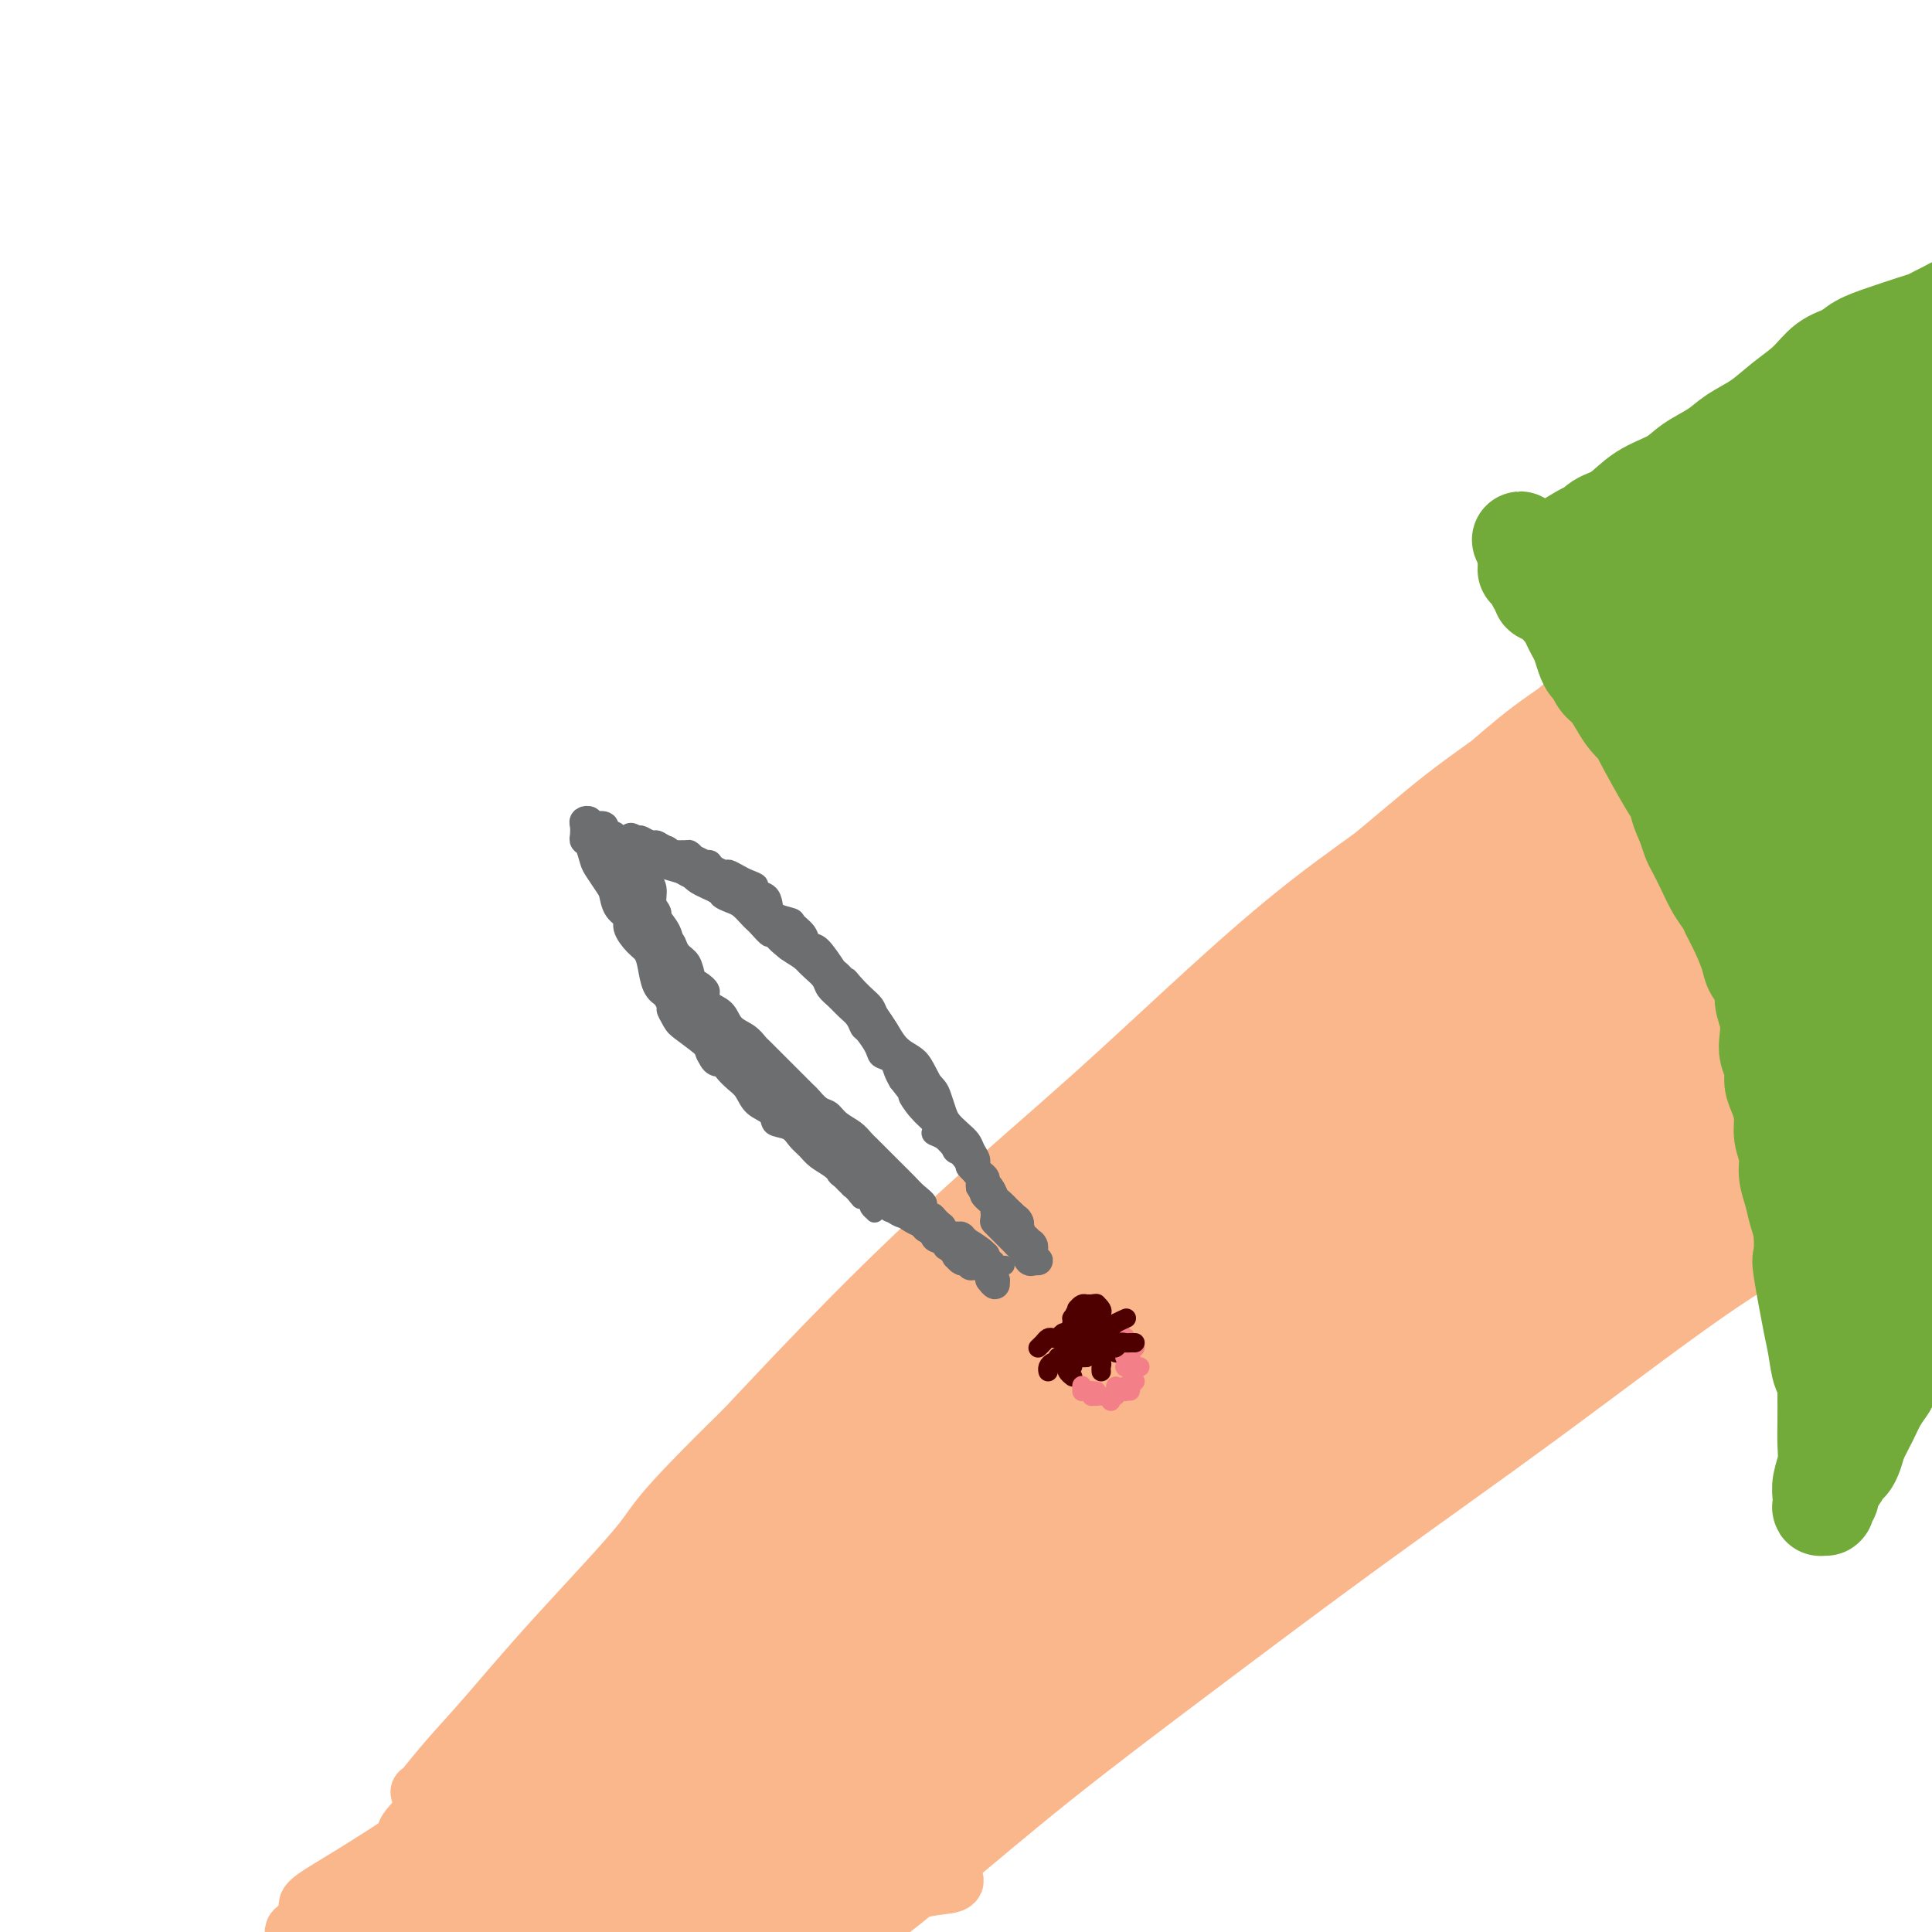 <svg viewBox='0 0 400 400' version='1.1' xmlns='http://www.w3.org/2000/svg' xmlns:xlink='http://www.w3.org/1999/xlink'><g fill='none' stroke='#FBB78C' stroke-width='12' stroke-linecap='round' stroke-linejoin='round'><path d='M83,383c0.459,-1.207 0.918,-2.414 1,-3c0.082,-0.586 -0.213,-0.551 1,-2c1.213,-1.449 3.935,-4.382 6,-7c2.065,-2.618 3.474,-4.923 6,-8c2.526,-3.077 6.168,-6.928 9,-10c2.832,-3.072 4.853,-5.366 9,-10c4.147,-4.634 10.420,-11.607 16,-18c5.580,-6.393 10.468,-12.204 16,-18c5.532,-5.796 11.709,-11.577 18,-18c6.291,-6.423 12.697,-13.489 19,-20c6.303,-6.511 12.502,-12.468 19,-19c6.498,-6.532 13.294,-13.639 20,-20c6.706,-6.361 13.321,-11.976 20,-18c6.679,-6.024 13.420,-12.459 20,-18c6.580,-5.541 12.998,-10.189 19,-15c6.002,-4.811 11.590,-9.783 17,-14c5.410,-4.217 10.644,-7.677 15,-11c4.356,-3.323 7.835,-6.509 11,-9c3.165,-2.491 6.015,-4.287 8,-6c1.985,-1.713 3.106,-3.344 4,-4c0.894,-0.656 1.562,-0.337 1,0c-0.562,0.337 -2.353,0.692 -4,2c-1.647,1.308 -3.151,3.569 -6,6c-2.849,2.431 -7.044,5.030 -11,8c-3.956,2.970 -7.675,6.309 -12,10c-4.325,3.691 -9.257,7.732 -15,12c-5.743,4.268 -12.297,8.762 -19,14c-6.703,5.238 -13.556,11.218 -21,18c-7.444,6.782 -15.480,14.364 -24,22c-8.520,7.636 -17.525,15.325 -26,23c-8.475,7.675 -16.422,15.336 -24,23c-7.578,7.664 -14.789,15.332 -22,23'/><path d='M154,296c-18.714,18.301 -17.498,18.554 -21,23c-3.502,4.446 -11.723,13.086 -18,20c-6.277,6.914 -10.612,12.102 -14,16c-3.388,3.898 -5.831,6.507 -8,9c-2.169,2.493 -4.066,4.870 -5,6c-0.934,1.130 -0.905,1.014 -1,1c-0.095,-0.014 -0.314,0.076 0,0c0.314,-0.076 1.163,-0.318 2,-1c0.837,-0.682 1.664,-1.805 4,-4c2.336,-2.195 6.181,-5.461 9,-8c2.819,-2.539 4.613,-4.352 8,-8c3.387,-3.648 8.366,-9.132 13,-14c4.634,-4.868 8.923,-9.121 17,-18c8.077,-8.879 19.943,-22.384 28,-31c8.057,-8.616 12.304,-12.342 20,-20c7.696,-7.658 18.840,-19.248 29,-29c10.160,-9.752 19.334,-17.665 31,-28c11.666,-10.335 25.822,-23.092 35,-31c9.178,-7.908 13.379,-10.965 20,-16c6.621,-5.035 15.663,-12.046 25,-19c9.337,-6.954 18.968,-13.852 25,-18c6.032,-4.148 8.465,-5.546 12,-8c3.535,-2.454 8.171,-5.964 11,-8c2.829,-2.036 3.850,-2.599 5,-3c1.150,-0.401 2.430,-0.640 3,-1c0.570,-0.360 0.432,-0.840 -1,0c-1.432,0.840 -4.157,3.001 -8,6c-3.843,2.999 -8.803,6.835 -13,10c-4.197,3.165 -7.630,5.660 -12,9c-4.370,3.340 -9.677,7.526 -15,12c-5.323,4.474 -10.661,9.237 -16,14'/><path d='M319,157c-13.340,10.666 -14.189,11.832 -19,16c-4.811,4.168 -13.585,11.337 -22,19c-8.415,7.663 -16.473,15.819 -25,24c-8.527,8.181 -17.524,16.386 -27,25c-9.476,8.614 -19.430,17.638 -26,24c-6.570,6.362 -9.755,10.061 -17,18c-7.245,7.939 -18.548,20.117 -27,29c-8.452,8.883 -14.052,14.472 -20,21c-5.948,6.528 -12.244,13.996 -18,20c-5.756,6.004 -10.971,10.543 -14,13c-3.029,2.457 -3.871,2.833 -5,3c-1.129,0.167 -2.546,0.124 -2,-1c0.546,-1.124 3.053,-3.330 6,-7c2.947,-3.670 6.334,-8.803 11,-14c4.666,-5.197 10.612,-10.459 17,-17c6.388,-6.541 13.217,-14.361 21,-22c7.783,-7.639 16.520,-15.097 26,-23c9.480,-7.903 19.702,-16.250 30,-25c10.298,-8.750 20.672,-17.903 32,-27c11.328,-9.097 23.610,-18.138 35,-27c11.390,-8.862 21.886,-17.544 32,-25c10.114,-7.456 19.845,-13.684 28,-19c8.155,-5.316 14.736,-9.719 21,-14c6.264,-4.281 12.213,-8.441 16,-11c3.787,-2.559 5.411,-3.516 8,-5c2.589,-1.484 6.143,-3.494 9,-5c2.857,-1.506 5.017,-2.509 6,-3c0.983,-0.491 0.789,-0.472 0,0c-0.789,0.472 -2.174,1.396 -7,5c-4.826,3.604 -13.093,9.887 -20,15c-6.907,5.113 -12.453,9.057 -18,13'/><path d='M350,157c-10.877,8.124 -15.570,11.935 -23,18c-7.430,6.065 -17.596,14.383 -27,22c-9.404,7.617 -18.047,14.535 -30,25c-11.953,10.465 -27.217,24.479 -37,33c-9.783,8.521 -14.086,11.548 -21,18c-6.914,6.452 -16.438,16.330 -25,25c-8.562,8.670 -16.161,16.133 -23,23c-6.839,6.867 -12.918,13.137 -18,19c-5.082,5.863 -9.168,11.319 -12,15c-2.832,3.681 -4.411,5.586 -5,7c-0.589,1.414 -0.187,2.338 1,2c1.187,-0.338 3.158,-1.939 6,-4c2.842,-2.061 6.554,-4.584 11,-8c4.446,-3.416 9.625,-7.725 16,-13c6.375,-5.275 13.944,-11.517 22,-18c8.056,-6.483 16.598,-13.208 26,-21c9.402,-7.792 19.663,-16.650 31,-26c11.337,-9.350 23.750,-19.190 36,-29c12.250,-9.810 24.338,-19.588 37,-29c12.662,-9.412 25.898,-18.458 36,-25c10.102,-6.542 17.069,-10.580 23,-14c5.931,-3.420 10.826,-6.221 16,-9c5.174,-2.779 10.626,-5.535 14,-7c3.374,-1.465 4.671,-1.639 5,-1c0.329,0.639 -0.310,2.090 -2,4c-1.690,1.910 -4.432,4.279 -12,10c-7.568,5.721 -19.962,14.796 -30,22c-10.038,7.204 -17.722,12.539 -27,19c-9.278,6.461 -20.152,14.047 -31,22c-10.848,7.953 -21.671,16.272 -33,25c-11.329,8.728 -23.165,17.864 -35,27'/><path d='M239,289c-30.087,22.733 -27.304,22.067 -34,29c-6.696,6.933 -22.870,21.467 -32,30c-9.130,8.533 -11.216,11.065 -13,14c-1.784,2.935 -3.267,6.272 -4,8c-0.733,1.728 -0.716,1.846 0,2c0.716,0.154 2.130,0.345 4,0c1.870,-0.345 4.197,-1.227 9,-4c4.803,-2.773 12.084,-7.436 17,-11c4.916,-3.564 7.467,-6.030 13,-11c5.533,-4.970 14.049,-12.443 23,-20c8.951,-7.557 18.337,-15.196 29,-24c10.663,-8.804 22.603,-18.771 34,-28c11.397,-9.229 22.252,-17.720 37,-28c14.748,-10.280 33.391,-22.348 42,-28c8.609,-5.652 7.186,-4.887 12,-7c4.814,-2.113 15.867,-7.103 22,-10c6.133,-2.897 7.347,-3.701 9,-4c1.653,-0.299 3.745,-0.092 4,1c0.255,1.092 -1.326,3.069 -6,7c-4.674,3.931 -12.441,9.814 -22,17c-9.559,7.186 -20.909,15.673 -29,21c-8.091,5.327 -12.924,7.494 -24,15c-11.076,7.506 -28.396,20.352 -42,30c-13.604,9.648 -23.494,16.098 -34,24c-10.506,7.902 -21.629,17.257 -32,26c-10.371,8.743 -19.991,16.873 -28,24c-8.009,7.127 -14.406,13.249 -19,18c-4.594,4.751 -7.386,8.129 -9,10c-1.614,1.871 -2.050,2.234 -1,2c1.050,-0.234 3.586,-1.067 7,-3c3.414,-1.933 7.707,-4.967 12,-8'/><path d='M184,381c4.051,-2.616 5.178,-4.655 12,-10c6.822,-5.345 19.337,-13.996 28,-21c8.663,-7.004 13.472,-12.363 28,-23c14.528,-10.637 38.776,-26.554 50,-34c11.224,-7.446 9.425,-6.422 16,-11c6.575,-4.578 21.524,-14.758 32,-22c10.476,-7.242 16.478,-11.547 22,-15c5.522,-3.453 10.565,-6.054 16,-9c5.435,-2.946 11.264,-6.237 15,-8c3.736,-1.763 5.380,-2.000 6,-2c0.620,-0.000 0.215,0.235 -1,1c-1.215,0.765 -3.239,2.059 -9,6c-5.761,3.941 -15.257,10.527 -25,17c-9.743,6.473 -19.731,12.831 -30,20c-10.269,7.169 -20.819,15.148 -32,23c-11.181,7.852 -22.994,15.578 -34,23c-11.006,7.422 -21.204,14.541 -31,22c-9.796,7.459 -19.191,15.258 -28,23c-8.809,7.742 -17.031,15.427 -24,22c-6.969,6.573 -12.685,12.034 -17,16c-4.315,3.966 -7.229,6.437 -9,8c-1.771,1.563 -2.397,2.218 -2,2c0.397,-0.218 1.819,-1.311 4,-3c2.181,-1.689 5.120,-3.976 9,-7c3.880,-3.024 8.699,-6.787 15,-12c6.301,-5.213 14.084,-11.878 23,-19c8.916,-7.122 18.964,-14.701 30,-23c11.036,-8.299 23.061,-17.317 35,-26c11.939,-8.683 23.791,-17.030 36,-26c12.209,-8.970 24.774,-18.563 34,-25c9.226,-6.437 15.113,-9.719 21,-13'/><path d='M374,255c25.987,-17.862 27.954,-17.519 29,-18c1.046,-0.481 1.170,-1.788 3,-3c1.830,-1.212 5.364,-2.330 2,-1c-3.364,1.330 -13.627,5.109 -19,7c-5.373,1.891 -5.857,1.893 -17,8c-11.143,6.107 -32.945,18.317 -41,23c-8.055,4.683 -2.364,1.837 -9,6c-6.636,4.163 -25.598,15.335 -41,25c-15.402,9.665 -27.245,17.822 -39,26c-11.755,8.178 -23.423,16.376 -34,24c-10.577,7.624 -20.063,14.674 -28,21c-7.937,6.326 -14.327,11.930 -20,17c-5.673,5.070 -10.631,9.608 -13,12c-2.369,2.392 -2.151,2.639 -2,3c0.151,0.361 0.235,0.836 2,0c1.765,-0.836 5.209,-2.983 9,-6c3.791,-3.017 7.927,-6.904 14,-12c6.073,-5.096 14.081,-11.400 23,-19c8.919,-7.600 18.747,-16.497 30,-26c11.253,-9.503 23.930,-19.613 37,-30c13.070,-10.387 26.534,-21.049 41,-32c14.466,-10.951 29.934,-22.189 42,-31c12.066,-8.811 20.731,-15.194 29,-21c8.269,-5.806 16.143,-11.033 22,-15c5.857,-3.967 9.697,-6.673 13,-9c3.303,-2.327 6.070,-4.276 8,-6c1.930,-1.724 3.023,-3.224 3,-4c-0.023,-0.776 -1.161,-0.826 -9,3c-7.839,3.826 -22.380,11.530 -35,19c-12.620,7.470 -23.320,14.706 -36,23c-12.680,8.294 -27.340,17.647 -42,27'/><path d='M296,266c-23.027,14.845 -41.594,26.959 -54,35c-12.406,8.041 -18.650,12.010 -30,20c-11.350,7.990 -27.807,20.001 -41,30c-13.193,9.999 -23.122,17.985 -29,23c-5.878,5.015 -7.706,7.059 -10,9c-2.294,1.941 -5.055,3.779 -5,4c0.055,0.221 2.926,-1.175 6,-3c3.074,-1.825 6.352,-4.080 11,-8c4.648,-3.920 10.666,-9.506 21,-18c10.334,-8.494 24.983,-19.895 35,-28c10.017,-8.105 15.403,-12.913 25,-21c9.597,-8.087 23.406,-19.451 36,-30c12.594,-10.549 23.975,-20.282 39,-32c15.025,-11.718 33.696,-25.420 46,-35c12.304,-9.580 18.240,-15.037 23,-19c4.760,-3.963 8.343,-6.432 12,-9c3.657,-2.568 7.387,-5.235 9,-7c1.613,-1.765 1.107,-2.627 0,-3c-1.107,-0.373 -2.817,-0.258 -11,4c-8.183,4.258 -22.840,12.660 -32,18c-9.160,5.340 -12.824,7.618 -25,16c-12.176,8.382 -32.863,22.867 -50,35c-17.137,12.133 -30.723,21.915 -45,33c-14.277,11.085 -29.245,23.472 -43,35c-13.755,11.528 -26.295,22.197 -38,33c-11.705,10.803 -22.574,21.742 -30,29c-7.426,7.258 -11.410,10.837 -16,15c-4.590,4.163 -9.787,8.910 -12,11c-2.213,2.090 -1.442,1.524 0,0c1.442,-1.524 3.555,-4.007 8,-9c4.445,-4.993 11.223,-12.497 18,-20'/><path d='M114,374c8.473,-8.946 16.655,-16.811 27,-27c10.345,-10.189 22.853,-22.701 35,-34c12.147,-11.299 23.933,-21.384 41,-36c17.067,-14.616 39.415,-33.761 54,-46c14.585,-12.239 21.406,-17.572 33,-27c11.594,-9.428 27.959,-22.953 40,-32c12.041,-9.047 19.758,-13.618 26,-18c6.242,-4.382 11.011,-8.576 16,-13c4.989,-4.424 10.200,-9.080 13,-12c2.800,-2.920 3.189,-4.105 3,-5c-0.189,-0.895 -0.955,-1.499 -8,1c-7.045,2.499 -20.368,8.103 -32,14c-11.632,5.897 -21.572,12.087 -34,20c-12.428,7.913 -27.346,17.549 -42,28c-14.654,10.451 -29.046,21.716 -43,33c-13.954,11.284 -27.469,22.587 -40,34c-12.531,11.413 -24.077,22.936 -35,34c-10.923,11.064 -21.222,21.670 -30,31c-8.778,9.330 -16.036,17.385 -22,24c-5.964,6.615 -10.636,11.791 -14,15c-3.364,3.209 -5.420,4.450 -6,5c-0.580,0.550 0.316,0.408 2,-1c1.684,-1.408 4.155,-4.082 7,-7c2.845,-2.918 6.064,-6.080 10,-10c3.936,-3.920 8.588,-8.598 14,-14c5.412,-5.402 11.583,-11.529 19,-19c7.417,-7.471 16.078,-16.286 26,-26c9.922,-9.714 21.103,-20.325 33,-31c11.897,-10.675 24.511,-21.412 37,-32c12.489,-10.588 24.854,-21.025 37,-31c12.146,-9.975 24.073,-19.487 36,-29'/><path d='M317,163c23.061,-19.031 25.714,-20.608 32,-25c6.286,-4.392 16.204,-11.600 22,-16c5.796,-4.400 7.470,-5.992 10,-8c2.530,-2.008 5.917,-4.430 8,-6c2.083,-1.570 2.861,-2.286 2,-2c-0.861,0.286 -3.360,1.573 -8,5c-4.640,3.427 -11.420,8.993 -17,15c-5.580,6.007 -9.960,12.455 -14,19c-4.040,6.545 -7.742,13.186 -10,18c-2.258,4.814 -3.073,7.799 -4,10c-0.927,2.201 -1.965,3.616 -2,4c-0.035,0.384 0.933,-0.264 2,-2c1.067,-1.736 2.233,-4.559 4,-8c1.767,-3.441 4.134,-7.501 7,-12c2.866,-4.499 6.232,-9.438 10,-15c3.768,-5.562 7.937,-11.749 11,-16c3.063,-4.251 5.021,-6.567 7,-9c1.979,-2.433 3.980,-4.982 6,-7c2.020,-2.018 4.058,-3.505 5,-3c0.942,0.505 0.789,3.001 0,6c-0.789,2.999 -2.212,6.501 -5,14c-2.788,7.499 -6.940,18.993 -9,26c-2.060,7.007 -2.028,9.525 -3,14c-0.972,4.475 -2.949,10.907 -4,16c-1.051,5.093 -1.178,8.846 -1,11c0.178,2.154 0.659,2.711 1,3c0.341,0.289 0.542,0.312 1,0c0.458,-0.312 1.174,-0.960 2,-3c0.826,-2.040 1.761,-5.472 3,-10c1.239,-4.528 2.783,-10.151 4,-15c1.217,-4.849 2.109,-8.925 3,-13'/><path d='M380,154c2.371,-8.077 1.799,-7.769 3,-13c1.201,-5.231 4.175,-16.000 6,-24c1.825,-8.000 2.500,-13.231 3,-16c0.500,-2.769 0.824,-3.075 1,-4c0.176,-0.925 0.202,-2.470 0,-1c-0.202,1.470 -0.634,5.953 -1,9c-0.366,3.047 -0.667,4.658 -1,11c-0.333,6.342 -0.699,17.415 -1,26c-0.301,8.585 -0.536,14.681 -1,21c-0.464,6.319 -1.158,12.860 -1,17c0.158,4.140 1.168,5.878 2,9c0.832,3.122 1.487,7.628 2,10c0.513,2.372 0.883,2.611 1,3c0.117,0.389 -0.018,0.928 0,1c0.018,0.072 0.191,-0.323 0,-2c-0.191,-1.677 -0.744,-4.637 -1,-7c-0.256,-2.363 -0.215,-4.131 0,-9c0.215,-4.869 0.606,-12.841 1,-20c0.394,-7.159 0.793,-13.505 1,-18c0.207,-4.495 0.223,-7.140 1,-12c0.777,-4.860 2.316,-11.933 3,-16c0.684,-4.067 0.513,-5.126 1,-6c0.487,-0.874 1.630,-1.564 2,-1c0.370,0.564 -0.034,2.380 0,4c0.034,1.620 0.507,3.044 0,9c-0.507,5.956 -1.992,16.444 -3,25c-1.008,8.556 -1.538,15.180 -2,22c-0.462,6.820 -0.855,13.836 -1,20c-0.145,6.164 -0.041,11.475 0,16c0.041,4.525 0.021,8.262 0,12'/><path d='M395,220c-0.538,17.303 1.116,8.559 2,6c0.884,-2.559 0.997,1.067 1,2c0.003,0.933 -0.105,-0.826 0,-2c0.105,-1.174 0.423,-1.763 0,-8c-0.423,-6.237 -1.588,-18.120 -2,-22c-0.412,-3.880 -0.071,0.244 0,-4c0.071,-4.244 -0.128,-16.857 0,-26c0.128,-9.143 0.583,-14.816 1,-20c0.417,-5.184 0.796,-9.881 1,-13c0.204,-3.119 0.234,-4.662 0,-5c-0.234,-0.338 -0.733,0.527 -2,2c-1.267,1.473 -3.301,3.554 -6,8c-2.699,4.446 -6.061,11.255 -10,19c-3.939,7.745 -8.453,16.424 -13,24c-4.547,7.576 -9.125,14.049 -14,21c-4.875,6.951 -10.046,14.379 -15,20c-4.954,5.621 -9.691,9.436 -14,13c-4.309,3.564 -8.192,6.877 -11,9c-2.808,2.123 -4.543,3.057 -6,3c-1.457,-0.057 -2.635,-1.106 -3,-3c-0.365,-1.894 0.084,-4.632 2,-9c1.916,-4.368 5.300,-10.364 10,-17c4.700,-6.636 10.715,-13.912 17,-21c6.285,-7.088 12.841,-13.988 19,-20c6.159,-6.012 11.920,-11.136 16,-15c4.080,-3.864 6.480,-6.467 8,-8c1.520,-1.533 2.162,-1.996 2,-3c-0.162,-1.004 -1.126,-2.547 -4,-2c-2.874,0.547 -7.658,3.186 -14,7c-6.342,3.814 -14.240,8.804 -23,15c-8.760,6.196 -18.380,13.598 -28,21'/><path d='M309,192c-12.774,9.504 -19.210,15.263 -26,21c-6.790,5.737 -13.933,11.453 -19,16c-5.067,4.547 -8.056,7.925 -8,11c0.056,3.075 3.157,5.848 4,7c0.843,1.152 -0.573,0.683 2,-1c2.573,-1.683 9.135,-4.579 15,-8c5.865,-3.421 11.031,-7.368 21,-15c9.969,-7.632 24.739,-18.948 34,-26c9.261,-7.052 13.013,-9.839 19,-14c5.987,-4.161 14.210,-9.698 19,-13c4.790,-3.302 6.146,-4.371 9,-6c2.854,-1.629 7.206,-3.817 2,-1c-5.206,2.817 -19.970,10.640 -29,16c-9.030,5.360 -12.325,8.257 -20,14c-7.675,5.743 -19.728,14.332 -31,22c-11.272,7.668 -21.761,14.413 -30,21c-8.239,6.587 -14.226,13.015 -18,17c-3.774,3.985 -5.335,5.528 -5,7c0.335,1.472 2.565,2.874 8,1c5.435,-1.874 14.076,-7.025 24,-13c9.924,-5.975 21.130,-12.774 30,-18c8.870,-5.226 15.403,-8.881 26,-15c10.597,-6.119 25.259,-14.704 33,-19c7.741,-4.296 8.562,-4.303 14,-7c5.438,-2.697 15.492,-8.085 21,-11c5.508,-2.915 6.470,-3.359 6,-3c-0.470,0.359 -2.374,1.519 -3,2c-0.626,0.481 0.024,0.283 -9,6c-9.024,5.717 -27.721,17.348 -41,26c-13.279,8.652 -21.139,14.326 -29,20'/><path d='M328,229c-16.894,11.250 -18.130,12.376 -21,15c-2.870,2.624 -7.375,6.745 -7,9c0.375,2.255 5.628,2.645 7,3c1.372,0.355 -1.139,0.676 3,-2c4.139,-2.676 14.927,-8.348 25,-15c10.073,-6.652 19.431,-14.283 26,-19c6.569,-4.717 10.348,-6.521 16,-10c5.652,-3.479 13.175,-8.632 19,-12c5.825,-3.368 9.951,-4.951 13,-6c3.049,-1.049 5.019,-1.563 5,-1c-0.019,0.563 -2.029,2.205 -4,4c-1.971,1.795 -3.905,3.744 -12,10c-8.095,6.256 -22.353,16.820 -33,24c-10.647,7.180 -17.684,10.975 -27,17c-9.316,6.025 -20.911,14.280 -26,18c-5.089,3.720 -3.672,2.905 -4,3c-0.328,0.095 -2.401,1.102 -2,1c0.401,-0.102 3.276,-1.311 7,-4c3.724,-2.689 8.296,-6.858 15,-12c6.704,-5.142 15.538,-11.259 23,-16c7.462,-4.741 13.551,-8.108 19,-11c5.449,-2.892 10.257,-5.310 16,-8c5.743,-2.690 12.419,-5.650 17,-7c4.581,-1.350 7.067,-1.088 8,-1c0.933,0.088 0.314,0.001 -1,1c-1.314,0.999 -3.325,3.083 -10,7c-6.675,3.917 -18.016,9.669 -29,16c-10.984,6.331 -21.611,13.243 -31,19c-9.389,5.757 -17.540,10.359 -24,15c-6.460,4.641 -11.230,9.320 -16,14'/><path d='M300,281c-2.109,3.685 0.619,5.897 5,5c4.381,-0.897 10.416,-4.903 17,-9c6.584,-4.097 13.716,-8.285 24,-15c10.284,-6.715 23.718,-15.958 30,-20c6.282,-4.042 5.410,-2.883 9,-5c3.590,-2.117 11.642,-7.509 17,-11c5.358,-3.491 8.021,-5.079 9,-6c0.979,-0.921 0.275,-1.173 -1,-1c-1.275,0.173 -3.121,0.773 -11,5c-7.879,4.227 -21.791,12.083 -34,19c-12.209,6.917 -22.715,12.897 -35,20c-12.285,7.103 -26.350,15.329 -40,24c-13.650,8.671 -26.885,17.789 -39,26c-12.115,8.211 -23.110,15.517 -32,22c-8.890,6.483 -15.675,12.142 -20,16c-4.325,3.858 -6.192,5.914 -7,7c-0.808,1.086 -0.559,1.202 2,0c2.559,-1.202 7.428,-3.721 13,-8c5.572,-4.279 11.846,-10.319 23,-20c11.154,-9.681 27.189,-23.004 37,-31c9.811,-7.996 13.399,-10.664 20,-16c6.601,-5.336 16.216,-13.339 21,-17c4.784,-3.661 4.737,-2.981 5,-3c0.263,-0.019 0.835,-0.737 -1,0c-1.835,0.737 -6.078,2.930 -12,7c-5.922,4.070 -13.523,10.016 -22,16c-8.477,5.984 -17.829,12.006 -31,22c-13.171,9.994 -30.161,23.960 -44,35c-13.839,11.040 -24.525,19.154 -33,26c-8.475,6.846 -14.737,12.423 -21,18'/><path d='M149,387c-25.208,19.589 -12.727,10.060 -8,7c4.727,-3.060 1.702,0.347 2,1c0.298,0.653 3.920,-1.449 10,-7c6.080,-5.551 14.619,-14.551 21,-21c6.381,-6.449 10.606,-10.346 19,-18c8.394,-7.654 20.959,-19.064 30,-27c9.041,-7.936 14.559,-12.397 21,-17c6.441,-4.603 13.804,-9.347 18,-12c4.196,-2.653 5.225,-3.215 5,-3c-0.225,0.215 -1.703,1.207 -4,3c-2.297,1.793 -5.414,4.389 -13,11c-7.586,6.611 -19.640,17.239 -28,24c-8.360,6.761 -13.027,9.655 -20,15c-6.973,5.345 -16.251,13.143 -25,20c-8.749,6.857 -16.967,12.775 -21,16c-4.033,3.225 -3.881,3.758 -3,4c0.881,0.242 2.492,0.195 5,-2c2.508,-2.195 5.914,-6.537 9,-10c3.086,-3.463 5.850,-6.046 10,-10c4.150,-3.954 9.684,-9.278 14,-14c4.316,-4.722 7.414,-8.840 9,-11c1.586,-2.160 1.659,-2.361 0,-2c-1.659,0.361 -5.051,1.285 -10,4c-4.949,2.715 -11.457,7.220 -19,12c-7.543,4.780 -16.121,9.833 -25,16c-8.879,6.167 -18.057,13.447 -27,20c-8.943,6.553 -17.650,12.377 -24,17c-6.350,4.623 -10.341,8.043 -13,10c-2.659,1.957 -3.985,2.450 -3,2c0.985,-0.450 4.281,-1.843 9,-5c4.719,-3.157 10.859,-8.079 17,-13'/><path d='M105,397c7.870,-5.406 14.546,-9.921 22,-15c7.454,-5.079 15.686,-10.721 22,-15c6.314,-4.279 10.711,-7.195 14,-9c3.289,-1.805 5.470,-2.497 6,-3c0.530,-0.503 -0.590,-0.815 -3,0c-2.410,0.815 -6.111,2.758 -11,5c-4.889,2.242 -10.965,4.783 -18,8c-7.035,3.217 -15.027,7.112 -23,11c-7.973,3.888 -15.926,7.770 -23,11c-7.074,3.230 -13.268,5.807 -18,8c-4.732,2.193 -8.003,4.003 -10,5c-1.997,0.997 -2.719,1.181 -2,1c0.719,-0.181 2.881,-0.725 6,-2c3.119,-1.275 7.195,-3.279 14,-7c6.805,-3.721 16.338,-9.159 23,-13c6.662,-3.841 10.451,-6.086 15,-9c4.549,-2.914 9.856,-6.496 14,-9c4.144,-2.504 7.124,-3.930 9,-5c1.876,-1.070 2.646,-1.785 2,-2c-0.646,-0.215 -2.710,0.071 -6,1c-3.290,0.929 -7.805,2.500 -13,5c-5.195,2.500 -11.069,5.928 -17,9c-5.931,3.072 -11.919,5.789 -18,9c-6.081,3.211 -12.256,6.915 -17,10c-4.744,3.085 -8.059,5.552 -10,7c-1.941,1.448 -2.509,1.877 -2,2c0.509,0.123 2.095,-0.060 5,-1c2.905,-0.940 7.128,-2.638 12,-5c4.872,-2.362 10.392,-5.389 16,-9c5.608,-3.611 11.304,-7.805 17,-12'/><path d='M111,373c7.733,-5.174 10.566,-7.610 13,-10c2.434,-2.390 4.468,-4.734 6,-6c1.532,-1.266 2.563,-1.455 1,-1c-1.563,0.455 -5.721,1.555 -9,3c-3.279,1.445 -5.681,3.234 -9,5c-3.319,1.766 -7.557,3.510 -12,6c-4.443,2.490 -9.090,5.728 -14,9c-4.910,3.272 -10.081,6.579 -14,9c-3.919,2.421 -6.586,3.957 -8,5c-1.414,1.043 -1.576,1.594 -1,2c0.576,0.406 1.892,0.666 6,-1c4.108,-1.666 11.010,-5.257 16,-8c4.990,-2.743 8.067,-4.638 13,-7c4.933,-2.362 11.720,-5.192 18,-8c6.280,-2.808 12.051,-5.593 16,-7c3.949,-1.407 6.074,-1.436 7,-1c0.926,0.436 0.651,1.336 0,3c-0.651,1.664 -1.680,4.091 -4,7c-2.320,2.909 -5.933,6.299 -9,9c-3.067,2.701 -5.589,4.712 -9,7c-3.411,2.288 -7.710,4.853 -11,7c-3.290,2.147 -5.572,3.876 -7,5c-1.428,1.124 -2.004,1.642 -1,2c1.004,0.358 3.586,0.557 7,0c3.414,-0.557 7.659,-1.869 11,-3c3.341,-1.131 5.779,-2.083 10,-4c4.221,-1.917 10.225,-4.801 15,-7c4.775,-2.199 8.321,-3.713 11,-5c2.679,-1.287 4.490,-2.346 6,-3c1.510,-0.654 2.717,-0.901 3,-1c0.283,-0.099 -0.359,-0.049 -1,0'/><path d='M161,380c6.262,-2.956 -0.082,-0.348 -4,1c-3.918,1.348 -5.410,1.434 -10,3c-4.590,1.566 -12.278,4.611 -16,6c-3.722,1.389 -3.477,1.121 -5,2c-1.523,0.879 -4.814,2.903 -7,4c-2.186,1.097 -3.268,1.266 -3,2c0.268,0.734 1.885,2.034 4,3c2.115,0.966 4.728,1.599 8,2c3.272,0.401 7.202,0.570 12,0c4.798,-0.570 10.463,-1.878 16,-3c5.537,-1.122 10.947,-2.056 15,-3c4.053,-0.944 6.750,-1.896 10,-3c3.250,-1.104 7.054,-2.361 10,-3c2.946,-0.639 5.035,-0.662 6,-1c0.965,-0.338 0.807,-0.991 0,-1c-0.807,-0.009 -2.262,0.627 -4,1c-1.738,0.373 -3.760,0.484 -7,1c-3.240,0.516 -7.697,1.439 -12,2c-4.303,0.561 -8.452,0.761 -13,1c-4.548,0.239 -9.493,0.517 -14,0c-4.507,-0.517 -8.574,-1.827 -11,-4c-2.426,-2.173 -3.211,-5.208 -3,-9c0.211,-3.792 1.419,-8.342 4,-14c2.581,-5.658 6.535,-12.424 12,-20c5.465,-7.576 12.441,-15.962 20,-25c7.559,-9.038 15.701,-18.730 24,-28c8.299,-9.270 16.754,-18.119 24,-26c7.246,-7.881 13.282,-14.793 18,-20c4.718,-5.207 8.116,-8.710 10,-11c1.884,-2.290 2.252,-3.369 1,-3c-1.252,0.369 -4.126,2.184 -7,4'/><path d='M239,238c-3.644,2.971 -9.253,8.400 -16,15c-6.747,6.600 -14.633,14.373 -22,22c-7.367,7.627 -14.214,15.109 -26,27c-11.786,11.891 -28.510,28.192 -36,36c-7.490,7.808 -5.746,7.124 -7,10c-1.254,2.876 -5.504,9.311 -7,13c-1.496,3.689 -0.236,4.632 2,5c2.236,0.368 5.449,0.161 10,-2c4.551,-2.161 10.441,-6.277 17,-12c6.559,-5.723 13.788,-13.053 22,-21c8.212,-7.947 17.406,-16.512 26,-25c8.594,-8.488 16.589,-16.898 23,-24c6.411,-7.102 11.238,-12.896 15,-17c3.762,-4.104 6.460,-6.519 8,-8c1.540,-1.481 1.920,-2.030 1,-2c-0.920,0.030 -3.142,0.638 -7,3c-3.858,2.362 -9.351,6.480 -16,12c-6.649,5.520 -14.454,12.444 -23,20c-8.546,7.556 -17.833,15.745 -27,24c-9.167,8.255 -18.216,16.575 -26,24c-7.784,7.425 -14.305,13.954 -18,18c-3.695,4.046 -4.564,5.609 -4,6c0.564,0.391 2.561,-0.389 6,-3c3.439,-2.611 8.321,-7.051 14,-13c5.679,-5.949 12.155,-13.406 21,-23c8.845,-9.594 20.058,-21.325 32,-34c11.942,-12.675 24.611,-26.294 38,-40c13.389,-13.706 27.496,-27.498 41,-40c13.504,-12.502 26.405,-23.712 39,-35c12.595,-11.288 24.884,-22.654 34,-31c9.116,-8.346 15.058,-13.673 21,-19'/><path d='M374,124c17.454,-15.537 14.090,-11.879 16,-13c1.910,-1.121 9.095,-7.021 14,-11c4.905,-3.979 7.529,-6.038 4,-3c-3.529,3.038 -13.209,11.172 -18,15c-4.791,3.828 -4.691,3.350 -9,7c-4.309,3.650 -13.028,11.428 -21,19c-7.972,7.572 -15.197,14.936 -22,22c-6.803,7.064 -13.185,13.827 -18,19c-4.815,5.173 -8.063,8.757 -10,11c-1.937,2.243 -2.564,3.144 -2,3c0.564,-0.144 2.320,-1.334 5,-4c2.680,-2.666 6.285,-6.807 13,-14c6.715,-7.193 16.539,-17.438 24,-25c7.461,-7.562 12.560,-12.440 17,-17c4.440,-4.560 8.220,-8.802 13,-14c4.780,-5.198 10.561,-11.351 15,-16c4.439,-4.649 7.537,-7.794 10,-10c2.463,-2.206 4.290,-3.474 4,-3c-0.290,0.474 -2.698,2.691 -4,4c-1.302,1.309 -1.498,1.710 -7,7c-5.502,5.290 -16.308,15.467 -22,21c-5.692,5.533 -6.268,6.421 -9,9c-2.732,2.579 -7.620,6.848 -11,10c-3.380,3.152 -5.251,5.186 -6,6c-0.749,0.814 -0.374,0.407 0,0'/></g>
<g fill='none' stroke='#4E0000' stroke-width='4' stroke-linecap='round' stroke-linejoin='round'><path d='M223,279c-0.423,0.425 -0.846,0.850 -1,1c-0.154,0.150 -0.037,0.026 0,0c0.037,-0.026 -0.004,0.046 0,0c0.004,-0.046 0.053,-0.208 0,0c-0.053,0.208 -0.208,0.788 0,1c0.208,0.212 0.778,0.058 1,0c0.222,-0.058 0.097,-0.018 0,0c-0.097,0.018 -0.166,0.016 0,0c0.166,-0.016 0.567,-0.046 1,0c0.433,0.046 0.897,0.167 1,0c0.103,-0.167 -0.154,-0.622 0,-1c0.154,-0.378 0.721,-0.680 1,-1c0.279,-0.320 0.271,-0.659 0,-1c-0.271,-0.341 -0.805,-0.684 -1,-1c-0.195,-0.316 -0.052,-0.607 0,-1c0.052,-0.393 0.011,-0.890 0,-1c-0.011,-0.110 0.007,0.166 0,0c-0.007,-0.166 -0.040,-0.774 0,-1c0.040,-0.226 0.154,-0.072 0,0c-0.154,0.072 -0.577,0.061 -1,0c-0.423,-0.061 -0.846,-0.171 -1,0c-0.154,0.171 -0.040,0.623 0,1c0.040,0.377 0.007,0.679 0,1c-0.007,0.321 0.011,0.659 0,1c-0.011,0.341 -0.052,0.684 0,1c0.052,0.316 0.195,0.607 0,1c-0.195,0.393 -0.729,0.890 -1,1c-0.271,0.110 -0.280,-0.167 0,0c0.280,0.167 0.848,0.777 1,1c0.152,0.223 -0.113,0.060 0,0c0.113,-0.060 0.604,-0.017 1,0c0.396,0.017 0.698,0.009 1,0'/><path d='M225,281c0.404,-0.025 -0.087,-0.588 0,-1c0.087,-0.412 0.751,-0.675 1,-1c0.249,-0.325 0.082,-0.714 0,-1c-0.082,-0.286 -0.078,-0.469 0,-1c0.078,-0.531 0.232,-1.410 0,-2c-0.232,-0.590 -0.850,-0.891 -1,-1c-0.150,-0.109 0.167,-0.027 0,0c-0.167,0.027 -0.818,-0.000 -1,0c-0.182,0.000 0.104,0.027 0,0c-0.104,-0.027 -0.598,-0.109 -1,0c-0.402,0.109 -0.711,0.410 -1,1c-0.289,0.590 -0.558,1.468 -1,2c-0.442,0.532 -1.058,0.717 -1,1c0.058,0.283 0.790,0.664 1,1c0.210,0.336 -0.102,0.627 0,1c0.102,0.373 0.620,0.829 1,1c0.380,0.171 0.624,0.057 1,0c0.376,-0.057 0.886,-0.057 1,0c0.114,0.057 -0.166,0.170 0,0c0.166,-0.170 0.778,-0.623 1,-1c0.222,-0.377 0.055,-0.679 0,-1c-0.055,-0.321 0.001,-0.660 0,-1c-0.001,-0.340 -0.060,-0.680 0,-1c0.060,-0.320 0.241,-0.619 0,-1c-0.241,-0.381 -0.902,-0.845 -1,-1c-0.098,-0.155 0.366,-0.000 0,0c-0.366,0.000 -1.562,-0.155 -2,0c-0.438,0.155 -0.118,0.619 0,1c0.118,0.381 0.034,0.680 0,1c-0.034,0.320 -0.017,0.660 0,1'/><path d='M222,278c-0.089,0.467 0.689,0.133 1,0c0.311,-0.133 0.156,-0.067 0,0'/><path d='M228,276c-0.522,0.121 -1.044,0.243 -1,0c0.044,-0.243 0.653,-0.850 1,-1c0.347,-0.150 0.433,0.156 1,0c0.567,-0.156 1.614,-0.773 2,-1c0.386,-0.227 0.110,-0.065 0,0c-0.110,0.065 -0.055,0.032 0,0'/><path d='M228,279c-0.007,-0.001 -0.013,-0.001 0,0c0.013,0.001 0.046,0.004 0,0c-0.046,-0.004 -0.170,-0.015 0,0c0.170,0.015 0.633,0.056 1,0c0.367,-0.056 0.637,-0.207 1,0c0.363,0.207 0.818,0.774 1,1c0.182,0.226 0.091,0.113 0,0'/><path d='M227,281c-0.008,-0.007 -0.016,-0.013 0,0c0.016,0.013 0.057,0.046 0,0c-0.057,-0.046 -0.211,-0.170 0,0c0.211,0.170 0.789,0.633 1,1c0.211,0.367 0.057,0.637 0,1c-0.057,0.363 -0.016,0.818 0,1c0.016,0.182 0.008,0.091 0,0'/><path d='M221,276c-0.333,-0.112 -0.666,-0.223 -1,0c-0.334,0.223 -0.668,0.782 -1,1c-0.332,0.218 -0.663,0.097 -1,0c-0.337,-0.097 -0.679,-0.170 -1,0c-0.321,0.170 -0.622,0.582 -1,1c-0.378,0.418 -0.832,0.843 -1,1c-0.168,0.157 -0.048,0.045 0,0c0.048,-0.045 0.024,-0.022 0,0'/><path d='M220,281c-0.417,-0.112 -0.833,-0.223 -1,0c-0.167,0.223 -0.083,0.782 0,1c0.083,0.218 0.166,0.097 0,0c-0.166,-0.097 -0.580,-0.170 -1,0c-0.420,0.170 -0.844,0.582 -1,1c-0.156,0.418 -0.042,0.843 0,1c0.042,0.157 0.012,0.045 0,0c-0.012,-0.045 -0.006,-0.022 0,0'/><path d='M222,282c0.105,0.445 0.211,0.890 0,1c-0.211,0.110 -0.737,-0.115 -1,0c-0.263,0.115 -0.263,0.569 0,1c0.263,0.431 0.789,0.837 1,1c0.211,0.163 0.105,0.081 0,0'/></g>
<g fill='none' stroke='#F37F89' stroke-width='4' stroke-linecap='round' stroke-linejoin='round'><path d='M224,287c0.000,-0.113 0.000,-0.226 0,0c0.000,0.226 0.000,0.793 0,1c0.000,0.207 0.000,0.056 0,0c-0.000,-0.056 0.000,-0.016 0,0c0.000,0.016 0.000,0.008 0,0'/><path d='M227,288c0.030,0.423 0.060,0.845 0,1c-0.060,0.155 -0.208,0.042 0,0c0.208,-0.042 0.774,-0.012 1,0c0.226,0.012 0.113,0.006 0,0'/><path d='M230,290c-0.008,0.113 -0.016,0.226 0,0c0.016,-0.226 0.056,-0.793 0,-1c-0.056,-0.207 -0.207,-0.056 0,0c0.207,0.056 0.774,0.016 1,0c0.226,-0.016 0.113,-0.008 0,0'/><path d='M233,288c-0.008,-0.028 -0.016,-0.056 0,0c0.016,0.056 0.057,0.197 0,0c-0.057,-0.197 -0.211,-0.733 0,-1c0.211,-0.267 0.788,-0.264 1,0c0.212,0.264 0.061,0.790 0,1c-0.061,0.210 -0.030,0.105 0,0'/><path d='M235,286c0.000,0.000 0.000,0.000 0,0c0.000,0.000 0.000,0.000 0,0c0.000,0.000 0.000,0.000 0,0c0.000,0.000 0.000,0.000 0,0'/><path d='M236,283c-0.423,0.000 -0.845,0.000 -1,0c-0.155,0.000 -0.042,0.000 0,0c0.042,0.000 0.012,0.000 0,0c-0.012,0.000 -0.006,0.000 0,0'/><path d='M234,283c0.000,0.000 0.000,0.000 0,0c0.000,0.000 0.000,0.000 0,0c-0.000,0.000 0.000,0.000 0,0'/><path d='M234,282c0.000,-0.008 0.000,-0.016 0,0c0.000,0.016 0.000,0.056 0,0c-0.000,-0.056 0.000,-0.207 0,0c0.000,0.207 0.000,0.774 0,1c0.000,0.226 0.000,0.113 0,0'/><path d='M233,283c0.030,0.000 0.061,0.000 0,0c-0.061,0.000 -0.212,0.000 0,0c0.212,0.000 0.788,0.000 1,0c0.212,0.000 0.061,0.000 0,0c-0.061,0.000 -0.030,0.000 0,0'/><path d='M231,287c0.000,0.000 0.000,0.000 0,0c0.000,0.000 0.000,0.000 0,0c0.000,0.000 -0.000,0.000 0,0c0.000,0.000 0.000,0.000 0,0c0.000,0.000 0.000,0.000 0,0'/><path d='M231,288c0.000,0.000 0.000,0.000 0,0c0.000,0.000 0.000,0.000 0,0c0.000,0.000 -0.000,0.000 0,0c0.000,0.000 0.000,0.000 0,0'/><path d='M226,288c0.000,-0.008 0.000,-0.016 0,0c0.000,0.016 -0.000,0.057 0,0c0.000,-0.057 0.000,-0.211 0,0c0.000,0.211 0.000,0.788 0,1c0.000,0.212 0.000,0.061 0,0c0.000,-0.061 0.000,-0.030 0,0'/><path d='M233,283c0.309,0.000 0.619,0.000 1,0c0.381,0.000 0.834,0.000 1,0c0.166,0.000 0.045,0.000 0,0c-0.045,0.000 -0.013,0.000 0,0c0.013,0.000 0.006,0.000 0,0'/><path d='M233,281c-0.008,0.000 -0.016,0.000 0,0c0.016,0.000 0.057,0.000 0,0c-0.057,0.000 -0.211,0.000 0,0c0.211,0.000 0.788,0.000 1,0c0.212,0.000 0.061,0.000 0,0c-0.061,0.000 -0.030,0.000 0,0'/><path d='M235,279c0.000,0.000 0.000,0.000 0,0c0.000,0.000 0.000,0.000 0,0c0.000,0.000 0.000,0.000 0,0c0.000,0.000 0.000,0.000 0,0c0.000,0.000 0.000,0.000 0,0'/><path d='M234,278c-0.423,0.113 -0.845,0.226 -1,0c-0.155,-0.226 -0.042,-0.792 0,-1c0.042,-0.208 0.012,-0.060 0,0c-0.012,0.060 -0.006,0.030 0,0'/><path d='M232,277c-0.392,-0.423 -0.785,-0.845 -1,-1c-0.215,-0.155 -0.254,-0.041 0,0c0.254,0.041 0.799,0.011 1,0c0.201,-0.011 0.057,-0.003 0,0c-0.057,0.003 -0.029,0.002 0,0'/></g>
<g fill='none' stroke='#4E0000' stroke-width='4' stroke-linecap='round' stroke-linejoin='round'><path d='M228,280c-0.089,-0.425 -0.179,-0.850 0,-1c0.179,-0.150 0.625,-0.026 1,0c0.375,0.026 0.678,-0.046 1,0c0.322,0.046 0.664,0.208 1,0c0.336,-0.208 0.664,-0.788 1,-1c0.336,-0.212 0.678,-0.057 1,0c0.322,0.057 0.625,0.015 1,0c0.375,-0.015 0.821,-0.004 1,0c0.179,0.004 0.089,0.002 0,0'/><path d='M229,277c0.026,0.089 0.053,0.178 0,0c-0.053,-0.178 -0.185,-0.622 0,-1c0.185,-0.378 0.689,-0.689 1,-1c0.311,-0.311 0.430,-0.622 1,-1c0.570,-0.378 1.591,-0.822 2,-1c0.409,-0.178 0.204,-0.089 0,0'/><path d='M223,273c-0.030,0.002 -0.060,0.005 0,0c0.060,-0.005 0.212,-0.017 0,0c-0.212,0.017 -0.786,0.062 -1,0c-0.214,-0.062 -0.069,-0.231 0,0c0.069,0.231 0.061,0.861 0,1c-0.061,0.139 -0.175,-0.215 0,0c0.175,0.215 0.639,0.997 1,1c0.361,0.003 0.620,-0.774 1,-1c0.380,-0.226 0.883,0.097 1,0c0.117,-0.097 -0.150,-0.614 0,-1c0.150,-0.386 0.717,-0.639 1,-1c0.283,-0.361 0.282,-0.829 0,-1c-0.282,-0.171 -0.846,-0.047 -1,0c-0.154,0.047 0.102,0.015 0,0c-0.102,-0.015 -0.563,-0.014 -1,0c-0.437,0.014 -0.850,0.042 -1,0c-0.150,-0.042 -0.037,-0.155 0,0c0.037,0.155 -0.001,0.577 0,1c0.001,0.423 0.042,0.845 0,1c-0.042,0.155 -0.166,0.042 0,0c0.166,-0.042 0.622,-0.014 1,0c0.378,0.014 0.676,0.015 1,0c0.324,-0.015 0.672,-0.046 1,0c0.328,0.046 0.635,0.170 1,0c0.365,-0.170 0.788,-0.634 1,-1c0.212,-0.366 0.212,-0.635 0,-1c-0.212,-0.365 -0.635,-0.827 -1,-1c-0.365,-0.173 -0.672,-0.057 -1,0c-0.328,0.057 -0.675,0.057 -1,0c-0.325,-0.057 -0.626,-0.169 -1,0c-0.374,0.169 -0.821,0.620 -1,1c-0.179,0.380 -0.089,0.690 0,1'/><path d='M223,272c-0.827,-0.052 -0.393,-0.181 0,0c0.393,0.181 0.746,0.672 1,1c0.254,0.328 0.409,0.494 1,0c0.591,-0.494 1.620,-1.649 2,-2c0.380,-0.351 0.112,0.102 0,0c-0.112,-0.102 -0.069,-0.759 0,-1c0.069,-0.241 0.163,-0.064 0,0c-0.163,0.064 -0.582,0.017 -1,0c-0.418,-0.017 -0.834,-0.005 -1,0c-0.166,0.005 -0.083,0.002 0,0'/></g>
<g fill='none' stroke='#6D6E70' stroke-width='4' stroke-linecap='round' stroke-linejoin='round'><path d='M212,259c-0.452,0.120 -0.905,0.239 -1,0c-0.095,-0.239 0.167,-0.838 0,-1c-0.167,-0.162 -0.763,0.111 -1,0c-0.237,-0.111 -0.115,-0.607 0,-1c0.115,-0.393 0.224,-0.681 0,-1c-0.224,-0.319 -0.781,-0.667 -1,-1c-0.219,-0.333 -0.101,-0.651 0,-1c0.101,-0.349 0.186,-0.727 0,-1c-0.186,-0.273 -0.641,-0.439 -1,-1c-0.359,-0.561 -0.621,-1.515 -1,-2c-0.379,-0.485 -0.876,-0.500 -1,-1c-0.124,-0.500 0.125,-1.485 0,-2c-0.125,-0.515 -0.625,-0.561 -1,-1c-0.375,-0.439 -0.624,-1.272 -1,-2c-0.376,-0.728 -0.877,-1.350 -1,-2c-0.123,-0.650 0.132,-1.329 0,-2c-0.132,-0.671 -0.651,-1.333 -1,-2c-0.349,-0.667 -0.527,-1.337 -1,-2c-0.473,-0.663 -1.239,-1.318 -2,-2c-0.761,-0.682 -1.516,-1.390 -2,-2c-0.484,-0.610 -0.696,-1.121 -1,-2c-0.304,-0.879 -0.700,-2.126 -1,-3c-0.300,-0.874 -0.503,-1.374 -1,-2c-0.497,-0.626 -1.288,-1.378 -2,-2c-0.712,-0.622 -1.346,-1.115 -2,-2c-0.654,-0.885 -1.329,-2.162 -2,-3c-0.671,-0.838 -1.338,-1.236 -2,-2c-0.662,-0.764 -1.318,-1.895 -2,-3c-0.682,-1.105 -1.389,-2.183 -2,-3c-0.611,-0.817 -1.126,-1.374 -2,-2c-0.874,-0.626 -2.107,-1.322 -3,-2c-0.893,-0.678 -1.447,-1.339 -2,-2'/><path d='M175,204c-3.385,-3.910 -1.847,-2.184 -2,-2c-0.153,0.184 -1.995,-1.173 -3,-2c-1.005,-0.827 -1.171,-1.124 -2,-2c-0.829,-0.876 -2.320,-2.333 -3,-3c-0.680,-0.667 -0.548,-0.545 -1,-1c-0.452,-0.455 -1.487,-1.487 -2,-2c-0.513,-0.513 -0.504,-0.508 -1,-1c-0.496,-0.492 -1.496,-1.480 -2,-2c-0.504,-0.520 -0.510,-0.572 -1,-1c-0.490,-0.428 -1.464,-1.232 -2,-2c-0.536,-0.768 -0.634,-1.501 -1,-2c-0.366,-0.499 -1.000,-0.763 -2,-1c-1.000,-0.237 -2.367,-0.446 -3,-1c-0.633,-0.554 -0.533,-1.454 -1,-2c-0.467,-0.546 -1.501,-0.739 -2,-1c-0.499,-0.261 -0.462,-0.592 -1,-1c-0.538,-0.408 -1.650,-0.894 -2,-1c-0.350,-0.106 0.064,0.168 0,0c-0.064,-0.168 -0.605,-0.777 -1,-1c-0.395,-0.223 -0.646,-0.060 -1,0c-0.354,0.060 -0.813,0.016 -1,0c-0.187,-0.016 -0.102,-0.004 0,0c0.102,0.004 0.219,0.001 0,0c-0.219,-0.001 -0.776,-0.000 -1,0c-0.224,0.000 -0.116,0.000 0,0c0.116,-0.000 0.238,-0.000 0,0c-0.238,0.000 -0.837,0.000 -1,0c-0.163,-0.000 0.110,-0.000 0,0c-0.110,0.000 -0.603,0.000 -1,0c-0.397,-0.000 -0.699,-0.000 -1,0'/><path d='M137,176c-2.632,-1.079 -1.212,-0.275 -1,0c0.212,0.275 -0.783,0.022 -1,0c-0.217,-0.022 0.346,0.186 0,0c-0.346,-0.186 -1.599,-0.768 -2,-1c-0.401,-0.232 0.051,-0.115 0,0c-0.051,0.115 -0.605,0.228 -1,0c-0.395,-0.228 -0.631,-0.797 -1,-1c-0.369,-0.203 -0.873,-0.040 -1,0c-0.127,0.040 0.121,-0.042 0,0c-0.121,0.042 -0.610,0.207 -1,0c-0.390,-0.207 -0.679,-0.788 -1,-1c-0.321,-0.212 -0.673,-0.057 -1,0c-0.327,0.057 -0.627,0.015 -1,0c-0.373,-0.015 -0.818,-0.004 -1,0c-0.182,0.004 -0.101,0.001 0,0c0.101,-0.001 0.223,-0.000 0,0c-0.223,0.000 -0.792,0.000 -1,0c-0.208,-0.000 -0.057,0.000 0,0c0.057,-0.000 0.019,-0.000 0,0c-0.019,0.000 -0.020,0.000 0,0c0.020,-0.000 0.060,-0.001 0,0c-0.060,0.001 -0.220,0.004 0,0c0.220,-0.004 0.818,-0.016 1,0c0.182,0.016 -0.054,0.061 0,0c0.054,-0.061 0.398,-0.228 1,0c0.602,0.228 1.462,0.851 2,1c0.538,0.149 0.752,-0.177 1,0c0.248,0.177 0.528,0.855 1,1c0.472,0.145 1.135,-0.244 2,0c0.865,0.244 1.933,1.122 3,2'/><path d='M135,177c2.001,0.734 1.503,0.567 2,1c0.497,0.433 1.988,1.464 3,2c1.012,0.536 1.545,0.578 2,1c0.455,0.422 0.832,1.225 2,2c1.168,0.775 3.129,1.521 4,2c0.871,0.479 0.653,0.692 1,1c0.347,0.308 1.258,0.711 2,1c0.742,0.289 1.316,0.464 2,1c0.684,0.536 1.477,1.434 2,2c0.523,0.566 0.774,0.799 1,1c0.226,0.201 0.427,0.368 1,1c0.573,0.632 1.520,1.728 2,2c0.480,0.272 0.495,-0.279 1,0c0.505,0.279 1.500,1.387 2,2c0.500,0.613 0.505,0.730 1,1c0.495,0.270 1.480,0.691 2,1c0.520,0.309 0.576,0.505 1,1c0.424,0.495 1.216,1.287 2,2c0.784,0.713 1.562,1.345 2,2c0.438,0.655 0.537,1.331 1,2c0.463,0.669 1.289,1.329 2,2c0.711,0.671 1.308,1.352 2,2c0.692,0.648 1.480,1.263 2,2c0.520,0.737 0.773,1.597 1,2c0.227,0.403 0.428,0.348 1,1c0.572,0.652 1.515,2.009 2,3c0.485,0.991 0.511,1.616 1,2c0.489,0.384 1.439,0.526 2,1c0.561,0.474 0.732,1.278 1,2c0.268,0.722 0.634,1.361 1,2'/><path d='M186,224c3.629,4.565 2.200,2.978 2,3c-0.200,0.022 0.828,1.654 2,3c1.172,1.346 2.488,2.405 3,3c0.512,0.595 0.220,0.724 0,1c-0.220,0.276 -0.368,0.697 0,1c0.368,0.303 1.250,0.487 2,1c0.750,0.513 1.367,1.355 2,2c0.633,0.645 1.283,1.093 2,2c0.717,0.907 1.503,2.275 2,3c0.497,0.725 0.707,0.809 1,1c0.293,0.191 0.670,0.489 1,1c0.330,0.511 0.614,1.236 1,2c0.386,0.764 0.874,1.567 1,2c0.126,0.433 -0.111,0.497 0,1c0.111,0.503 0.570,1.445 1,2c0.430,0.555 0.832,0.722 1,1c0.168,0.278 0.102,0.667 0,1c-0.102,0.333 -0.238,0.611 0,1c0.238,0.389 0.852,0.889 1,1c0.148,0.111 -0.171,-0.167 0,0c0.171,0.167 0.830,0.778 1,1c0.170,0.222 -0.151,0.057 0,0c0.151,-0.057 0.774,-0.004 1,0c0.226,0.004 0.055,-0.042 0,0c-0.055,0.042 0.008,0.171 0,0c-0.008,-0.171 -0.085,-0.643 0,-1c0.085,-0.357 0.332,-0.601 0,-1c-0.332,-0.399 -1.243,-0.954 -2,-2c-0.757,-1.046 -1.359,-2.585 -2,-4c-0.641,-1.415 -1.320,-2.708 -2,-4'/><path d='M204,245c-1.330,-2.525 -2.155,-2.839 -3,-4c-0.845,-1.161 -1.710,-3.171 -2,-4c-0.290,-0.829 -0.004,-0.477 -1,-2c-0.996,-1.523 -3.274,-4.922 -4,-6c-0.726,-1.078 0.100,0.164 0,0c-0.100,-0.164 -1.126,-1.735 -2,-3c-0.874,-1.265 -1.595,-2.224 -2,-3c-0.405,-0.776 -0.493,-1.367 -1,-2c-0.507,-0.633 -1.434,-1.306 -2,-2c-0.566,-0.694 -0.772,-1.408 -1,-2c-0.228,-0.592 -0.480,-1.060 -1,-2c-0.520,-0.940 -1.309,-2.350 -2,-3c-0.691,-0.650 -1.284,-0.540 -2,-1c-0.716,-0.460 -1.557,-1.489 -2,-2c-0.443,-0.511 -0.490,-0.503 -1,-1c-0.510,-0.497 -1.483,-1.498 -2,-2c-0.517,-0.502 -0.576,-0.505 -1,-1c-0.424,-0.495 -1.212,-1.481 -2,-2c-0.788,-0.519 -1.577,-0.572 -2,-1c-0.423,-0.428 -0.481,-1.232 -1,-2c-0.519,-0.768 -1.500,-1.501 -2,-2c-0.500,-0.499 -0.518,-0.764 -1,-1c-0.482,-0.236 -1.429,-0.445 -2,-1c-0.571,-0.555 -0.768,-1.458 -1,-2c-0.232,-0.542 -0.499,-0.723 -1,-1c-0.501,-0.277 -1.236,-0.652 -2,-1c-0.764,-0.348 -1.555,-0.671 -2,-1c-0.445,-0.329 -0.542,-0.666 -1,-1c-0.458,-0.334 -1.277,-0.667 -2,-1c-0.723,-0.333 -1.349,-0.667 -2,-1c-0.651,-0.333 -1.325,-0.667 -2,-1'/><path d='M152,187c-5.131,-4.041 -2.459,-1.642 -2,-1c0.459,0.642 -1.296,-0.472 -2,-1c-0.704,-0.528 -0.359,-0.470 -1,-1c-0.641,-0.530 -2.270,-1.649 -3,-2c-0.730,-0.351 -0.563,0.064 -1,0c-0.437,-0.064 -1.479,-0.608 -2,-1c-0.521,-0.392 -0.520,-0.631 -1,-1c-0.480,-0.369 -1.442,-0.869 -2,-1c-0.558,-0.131 -0.713,0.106 -1,0c-0.287,-0.106 -0.706,-0.554 -1,-1c-0.294,-0.446 -0.464,-0.889 -1,-1c-0.536,-0.111 -1.439,0.110 -2,0c-0.561,-0.110 -0.780,-0.550 -1,-1c-0.220,-0.450 -0.440,-0.909 -1,-1c-0.560,-0.091 -1.460,0.187 -2,0c-0.540,-0.187 -0.718,-0.839 -1,-1c-0.282,-0.161 -0.667,0.168 -1,0c-0.333,-0.168 -0.615,-0.833 -1,-1c-0.385,-0.167 -0.873,0.166 -1,0c-0.127,-0.166 0.106,-0.829 0,-1c-0.106,-0.171 -0.550,0.150 -1,0c-0.450,-0.150 -0.905,-0.772 -1,-1c-0.095,-0.228 0.171,-0.062 0,0c-0.171,0.062 -0.778,0.021 -1,0c-0.222,-0.021 -0.059,-0.020 0,0c0.059,0.020 0.015,0.061 0,0c-0.015,-0.061 -0.001,-0.224 0,0c0.001,0.224 -0.010,0.833 0,1c0.010,0.167 0.041,-0.109 0,0c-0.041,0.109 -0.155,0.603 0,1c0.155,0.397 0.577,0.699 1,1'/><path d='M123,174c0.210,1.326 0.734,3.141 1,4c0.266,0.859 0.274,0.761 1,2c0.726,1.239 2.170,3.815 3,5c0.830,1.185 1.048,0.978 1,1c-0.048,0.022 -0.361,0.274 0,1c0.361,0.726 1.395,1.925 2,3c0.605,1.075 0.782,2.024 1,3c0.218,0.976 0.478,1.977 1,3c0.522,1.023 1.305,2.068 2,3c0.695,0.932 1.302,1.752 2,3c0.698,1.248 1.485,2.923 2,4c0.515,1.077 0.756,1.557 1,2c0.244,0.443 0.489,0.850 1,2c0.511,1.150 1.288,3.042 2,4c0.712,0.958 1.359,0.981 2,2c0.641,1.019 1.274,3.034 2,4c0.726,0.966 1.544,0.881 2,1c0.456,0.119 0.550,0.440 1,1c0.450,0.560 1.256,1.358 2,2c0.744,0.642 1.424,1.127 2,2c0.576,0.873 1.046,2.135 2,3c0.954,0.865 2.391,1.334 3,2c0.609,0.666 0.389,1.529 1,2c0.611,0.471 2.054,0.549 3,1c0.946,0.451 1.394,1.276 2,2c0.606,0.724 1.370,1.349 2,2c0.630,0.651 1.128,1.329 2,2c0.872,0.671 2.119,1.334 3,2c0.881,0.666 1.394,1.333 2,2c0.606,0.667 1.303,1.333 2,2'/><path d='M176,246c4.780,4.135 2.229,1.474 2,1c-0.229,-0.474 1.864,1.239 3,2c1.136,0.761 1.316,0.571 2,1c0.684,0.429 1.874,1.478 3,2c1.126,0.522 2.189,0.518 3,1c0.811,0.482 1.371,1.451 2,2c0.629,0.549 1.329,0.677 2,1c0.671,0.323 1.314,0.842 2,1c0.686,0.158 1.415,-0.045 2,0c0.585,0.045 1.026,0.337 2,1c0.974,0.663 2.481,1.698 3,2c0.519,0.302 0.051,-0.129 0,0c-0.051,0.129 0.315,0.819 1,1c0.685,0.181 1.690,-0.148 2,0c0.310,0.148 -0.075,0.772 0,1c0.075,0.228 0.609,0.061 1,0c0.391,-0.061 0.638,-0.015 1,0c0.362,0.015 0.839,0.000 1,0c0.161,-0.000 0.005,0.015 0,0c-0.005,-0.015 0.139,-0.060 0,0c-0.139,0.060 -0.561,0.223 -1,0c-0.439,-0.223 -0.895,-0.834 -1,-1c-0.105,-0.166 0.141,0.114 0,0c-0.141,-0.114 -0.671,-0.621 -1,-1c-0.329,-0.379 -0.458,-0.630 -1,-1c-0.542,-0.370 -1.497,-0.858 -2,-1c-0.503,-0.142 -0.555,0.061 -1,0c-0.445,-0.061 -1.284,-0.388 -2,-1c-0.716,-0.612 -1.308,-1.511 -2,-2c-0.692,-0.489 -1.483,-0.568 -2,-1c-0.517,-0.432 -0.758,-1.216 -1,-2'/><path d='M194,252c-2.521,-2.129 -1.825,-2.451 -2,-3c-0.175,-0.549 -1.223,-1.323 -2,-2c-0.777,-0.677 -1.282,-1.255 -2,-2c-0.718,-0.745 -1.647,-1.656 -3,-3c-1.353,-1.344 -3.129,-3.122 -4,-4c-0.871,-0.878 -0.838,-0.855 -1,-1c-0.162,-0.145 -0.518,-0.457 -1,-1c-0.482,-0.543 -1.089,-1.315 -2,-2c-0.911,-0.685 -2.127,-1.282 -3,-2c-0.873,-0.718 -1.403,-1.557 -2,-2c-0.597,-0.443 -1.263,-0.489 -2,-1c-0.737,-0.511 -1.547,-1.486 -2,-2c-0.453,-0.514 -0.549,-0.565 -1,-1c-0.451,-0.435 -1.258,-1.253 -2,-2c-0.742,-0.747 -1.419,-1.422 -2,-2c-0.581,-0.578 -1.066,-1.060 -2,-2c-0.934,-0.940 -2.318,-2.339 -3,-3c-0.682,-0.661 -0.664,-0.586 -1,-1c-0.336,-0.414 -1.027,-1.318 -2,-2c-0.973,-0.682 -2.229,-1.143 -3,-2c-0.771,-0.857 -1.057,-2.112 -2,-3c-0.943,-0.888 -2.542,-1.411 -3,-2c-0.458,-0.589 0.224,-1.246 0,-2c-0.224,-0.754 -1.356,-1.607 -2,-2c-0.644,-0.393 -0.802,-0.328 -1,-1c-0.198,-0.672 -0.438,-2.081 -1,-3c-0.562,-0.919 -1.446,-1.349 -2,-2c-0.554,-0.651 -0.777,-1.525 -1,-2c-0.223,-0.475 -0.445,-0.551 -1,-1c-0.555,-0.449 -1.444,-1.271 -2,-2c-0.556,-0.729 -0.778,-1.364 -1,-2'/><path d='M136,190c-1.820,-2.748 -0.870,-1.117 -1,-1c-0.130,0.117 -1.340,-1.279 -2,-2c-0.660,-0.721 -0.769,-0.768 -1,-1c-0.231,-0.232 -0.584,-0.651 -1,-1c-0.416,-0.349 -0.897,-0.630 -1,-1c-0.103,-0.370 0.171,-0.830 0,-1c-0.171,-0.170 -0.786,-0.050 -1,0c-0.214,0.050 -0.028,0.032 0,0c0.028,-0.032 -0.102,-0.076 0,0c0.102,0.076 0.436,0.273 1,1c0.564,0.727 1.359,1.985 2,3c0.641,1.015 1.130,1.788 2,3c0.870,1.212 2.123,2.862 3,4c0.877,1.138 1.379,1.763 2,3c0.621,1.237 1.362,3.086 2,4c0.638,0.914 1.172,0.895 2,2c0.828,1.105 1.951,3.336 3,5c1.049,1.664 2.024,2.762 3,4c0.976,1.238 1.952,2.615 3,4c1.048,1.385 2.168,2.779 3,4c0.832,1.221 1.378,2.270 2,3c0.622,0.730 1.321,1.140 2,2c0.679,0.860 1.337,2.169 2,3c0.663,0.831 1.332,1.185 2,2c0.668,0.815 1.334,2.092 2,3c0.666,0.908 1.330,1.448 2,2c0.670,0.552 1.344,1.117 2,2c0.656,0.883 1.292,2.084 2,3c0.708,0.916 1.488,1.547 2,2c0.512,0.453 0.756,0.726 1,1'/><path d='M174,243c7.314,9.622 3.097,3.677 2,2c-1.097,-1.677 0.924,0.916 2,2c1.076,1.084 1.206,0.660 2,1c0.794,0.340 2.254,1.443 3,2c0.746,0.557 0.780,0.568 2,1c1.220,0.432 3.626,1.286 5,2c1.374,0.714 1.716,1.287 2,2c0.284,0.713 0.511,1.567 1,2c0.489,0.433 1.241,0.445 2,1c0.759,0.555 1.524,1.651 2,2c0.476,0.349 0.663,-0.050 1,0c0.337,0.050 0.823,0.550 1,1c0.177,0.450 0.044,0.850 0,1c-0.044,0.150 -0.001,0.051 0,0c0.001,-0.051 -0.041,-0.054 0,0c0.041,0.054 0.167,0.165 0,0c-0.167,-0.165 -0.625,-0.607 -1,-1c-0.375,-0.393 -0.666,-0.738 -1,-1c-0.334,-0.262 -0.711,-0.442 -1,-1c-0.289,-0.558 -0.489,-1.493 -1,-2c-0.511,-0.507 -1.334,-0.586 -2,-1c-0.666,-0.414 -1.175,-1.165 -2,-2c-0.825,-0.835 -1.968,-1.756 -3,-3c-1.032,-1.244 -1.955,-2.810 -3,-4c-1.045,-1.190 -2.212,-2.002 -3,-3c-0.788,-0.998 -1.197,-2.182 -2,-3c-0.803,-0.818 -1.999,-1.271 -3,-2c-1.001,-0.729 -1.808,-1.735 -3,-3c-1.192,-1.265 -2.769,-2.790 -4,-4c-1.231,-1.210 -2.115,-2.105 -3,-3'/><path d='M167,229c-5.507,-5.657 -3.274,-3.300 -3,-3c0.274,0.300 -1.410,-1.456 -3,-3c-1.590,-1.544 -3.085,-2.876 -4,-4c-0.915,-1.124 -1.249,-2.041 -2,-3c-0.751,-0.959 -1.917,-1.962 -3,-3c-1.083,-1.038 -2.082,-2.111 -3,-3c-0.918,-0.889 -1.756,-1.593 -3,-3c-1.244,-1.407 -2.896,-3.518 -4,-5c-1.104,-1.482 -1.662,-2.335 -2,-3c-0.338,-0.665 -0.457,-1.142 -1,-2c-0.543,-0.858 -1.511,-2.099 -2,-3c-0.489,-0.901 -0.498,-1.463 -1,-2c-0.502,-0.537 -1.498,-1.049 -2,-2c-0.502,-0.951 -0.512,-2.343 -1,-3c-0.488,-0.657 -1.455,-0.581 -2,-1c-0.545,-0.419 -0.667,-1.333 -1,-2c-0.333,-0.667 -0.877,-1.085 -1,-2c-0.123,-0.915 0.173,-2.325 0,-3c-0.173,-0.675 -0.816,-0.614 -1,-1c-0.184,-0.386 0.090,-1.217 0,-2c-0.090,-0.783 -0.546,-1.516 -1,-2c-0.454,-0.484 -0.906,-0.719 -1,-1c-0.094,-0.281 0.171,-0.608 0,-1c-0.171,-0.392 -0.778,-0.849 -1,-1c-0.222,-0.151 -0.060,0.003 0,0c0.060,-0.003 0.016,-0.164 0,0c-0.016,0.164 -0.004,0.652 0,1c0.004,0.348 0.001,0.555 0,1c-0.001,0.445 -0.000,1.127 0,2c0.000,0.873 0.000,1.936 0,3'/><path d='M125,178c0.187,1.184 1.154,1.645 2,3c0.846,1.355 1.571,3.605 2,5c0.429,1.395 0.563,1.935 2,4c1.437,2.065 4.176,5.654 5,7c0.824,1.346 -0.267,0.450 0,1c0.267,0.550 1.891,2.545 3,4c1.109,1.455 1.702,2.369 3,4c1.298,1.631 3.299,3.980 5,6c1.701,2.020 3.101,3.712 4,5c0.899,1.288 1.296,2.171 2,3c0.704,0.829 1.714,1.604 3,3c1.286,1.396 2.847,3.413 4,5c1.153,1.587 1.898,2.743 3,4c1.102,1.257 2.561,2.616 4,4c1.439,1.384 2.859,2.794 4,4c1.141,1.206 2.003,2.207 3,3c0.997,0.793 2.127,1.379 3,2c0.873,0.621 1.488,1.277 2,2c0.512,0.723 0.922,1.512 1,2c0.078,0.488 -0.175,0.675 0,1c0.175,0.325 0.777,0.789 1,1c0.223,0.211 0.068,0.170 0,0c-0.068,-0.170 -0.048,-0.470 0,-1c0.048,-0.530 0.126,-1.289 0,-2c-0.126,-0.711 -0.455,-1.373 -1,-2c-0.545,-0.627 -1.304,-1.221 -2,-2c-0.696,-0.779 -1.327,-1.745 -2,-3c-0.673,-1.255 -1.386,-2.800 -2,-4c-0.614,-1.200 -1.127,-2.054 -2,-3c-0.873,-0.946 -2.107,-1.985 -3,-3c-0.893,-1.015 -1.447,-2.008 -2,-3'/><path d='M167,228c-2.177,-3.346 -1.120,-0.711 -1,0c0.120,0.711 -0.697,-0.502 -1,-1c-0.303,-0.498 -0.091,-0.282 0,0c0.091,0.282 0.062,0.631 1,2c0.938,1.369 2.845,3.759 4,5c1.155,1.241 1.559,1.333 2,2c0.441,0.667 0.919,1.907 2,3c1.081,1.093 2.766,2.037 4,3c1.234,0.963 2.018,1.945 3,3c0.982,1.055 2.161,2.182 3,3c0.839,0.818 1.339,1.329 2,2c0.661,0.671 1.482,1.504 2,2c0.518,0.496 0.734,0.654 1,1c0.266,0.346 0.582,0.880 1,1c0.418,0.120 0.938,-0.174 1,0c0.062,0.174 -0.335,0.816 0,1c0.335,0.184 1.403,-0.092 2,0c0.597,0.092 0.724,0.550 1,1c0.276,0.450 0.700,0.891 1,1c0.300,0.109 0.477,-0.114 1,0c0.523,0.114 1.394,0.567 2,1c0.606,0.433 0.948,0.848 1,1c0.052,0.152 -0.186,0.040 0,0c0.186,-0.040 0.797,-0.010 1,0c0.203,0.010 -0.001,-0.001 0,0c0.001,0.001 0.208,0.015 0,0c-0.208,-0.015 -0.829,-0.059 -1,0c-0.171,0.059 0.109,0.222 0,0c-0.109,-0.222 -0.606,-0.829 -1,-1c-0.394,-0.171 -0.684,0.094 -1,0c-0.316,-0.094 -0.658,-0.547 -1,-1'/><path d='M196,257c3.223,2.524 0.281,-0.165 -1,-1c-1.281,-0.835 -0.902,0.184 -1,0c-0.098,-0.184 -0.672,-1.571 -1,-2c-0.328,-0.429 -0.408,0.100 -2,-1c-1.592,-1.100 -4.694,-3.830 -6,-5c-1.306,-1.170 -0.815,-0.778 -1,-1c-0.185,-0.222 -1.046,-1.056 -2,-2c-0.954,-0.944 -2.002,-1.998 -3,-3c-0.998,-1.002 -1.947,-1.951 -3,-3c-1.053,-1.049 -2.210,-2.199 -3,-3c-0.790,-0.801 -1.213,-1.255 -2,-2c-0.787,-0.745 -1.938,-1.783 -3,-3c-1.062,-1.217 -2.034,-2.613 -3,-4c-0.966,-1.387 -1.925,-2.766 -3,-4c-1.075,-1.234 -2.266,-2.323 -3,-3c-0.734,-0.677 -1.011,-0.943 -2,-2c-0.989,-1.057 -2.691,-2.906 -4,-4c-1.309,-1.094 -2.224,-1.434 -3,-2c-0.776,-0.566 -1.411,-1.359 -2,-2c-0.589,-0.641 -1.131,-1.131 -2,-2c-0.869,-0.869 -2.064,-2.115 -3,-3c-0.936,-0.885 -1.613,-1.407 -2,-2c-0.387,-0.593 -0.485,-1.257 -1,-2c-0.515,-0.743 -1.447,-1.564 -2,-2c-0.553,-0.436 -0.725,-0.488 -1,-1c-0.275,-0.512 -0.651,-1.484 -1,-2c-0.349,-0.516 -0.671,-0.575 -1,-1c-0.329,-0.425 -0.666,-1.217 -1,-2c-0.334,-0.783 -0.667,-1.557 -1,-2c-0.333,-0.443 -0.667,-0.555 -1,-1c-0.333,-0.445 -0.667,-1.222 -1,-2'/><path d='M131,188c-1.725,-2.672 -1.037,-1.854 -1,-2c0.037,-0.146 -0.578,-1.258 -1,-2c-0.422,-0.742 -0.653,-1.116 -1,-2c-0.347,-0.884 -0.811,-2.278 -1,-3c-0.189,-0.722 -0.103,-0.772 0,-1c0.103,-0.228 0.224,-0.636 0,-1c-0.224,-0.364 -0.792,-0.686 -1,-1c-0.208,-0.314 -0.056,-0.620 0,-1c0.056,-0.380 0.015,-0.834 0,-1c-0.015,-0.166 -0.004,-0.044 0,0c0.004,0.044 0.001,0.011 0,0c-0.001,-0.011 -0.001,0.001 0,0c0.001,-0.001 0.004,-0.016 0,0c-0.004,0.016 -0.013,0.061 0,0c0.013,-0.061 0.049,-0.228 0,0c-0.049,0.228 -0.182,0.853 0,1c0.182,0.147 0.681,-0.183 1,0c0.319,0.183 0.459,0.879 1,1c0.541,0.121 1.482,-0.333 2,0c0.518,0.333 0.614,1.451 1,2c0.386,0.549 1.061,0.527 3,1c1.939,0.473 5.140,1.440 7,2c1.860,0.560 2.379,0.714 3,1c0.621,0.286 1.345,0.706 2,1c0.655,0.294 1.243,0.463 2,1c0.757,0.537 1.684,1.442 3,2c1.316,0.558 3.023,0.768 4,1c0.977,0.232 1.225,0.486 2,1c0.775,0.514 2.079,1.290 3,2c0.921,0.710 1.461,1.355 2,2'/><path d='M162,192c5.793,2.720 2.274,1.521 1,1c-1.274,-0.521 -0.304,-0.363 0,0c0.304,0.363 -0.060,0.932 0,1c0.060,0.068 0.543,-0.366 0,-1c-0.543,-0.634 -2.112,-1.469 -3,-2c-0.888,-0.531 -1.094,-0.757 -1,-1c0.094,-0.243 0.489,-0.503 0,-1c-0.489,-0.497 -1.863,-1.231 -3,-2c-1.137,-0.769 -2.038,-1.572 -3,-2c-0.962,-0.428 -1.986,-0.482 -3,-1c-1.014,-0.518 -2.020,-1.502 -3,-2c-0.980,-0.498 -1.935,-0.511 -3,-1c-1.065,-0.489 -2.241,-1.455 -3,-2c-0.759,-0.545 -1.103,-0.668 -2,-1c-0.897,-0.332 -2.348,-0.873 -3,-1c-0.652,-0.127 -0.504,0.158 -1,0c-0.496,-0.158 -1.636,-0.760 -2,-1c-0.364,-0.240 0.049,-0.117 0,0c-0.049,0.117 -0.561,0.227 -1,0c-0.439,-0.227 -0.806,-0.791 -1,-1c-0.194,-0.209 -0.213,-0.063 0,0c0.213,0.063 0.660,0.042 1,0c0.340,-0.042 0.574,-0.106 1,0c0.426,0.106 1.046,0.384 2,1c0.954,0.616 2.244,1.572 3,2c0.756,0.428 0.978,0.327 2,1c1.022,0.673 2.843,2.120 4,3c1.157,0.880 1.650,1.195 3,2c1.350,0.805 3.556,2.101 5,3c1.444,0.899 2.127,1.400 3,2c0.873,0.600 1.937,1.300 3,2'/><path d='M158,191c4.168,2.835 2.087,2.423 2,3c-0.087,0.577 1.821,2.142 3,3c1.179,0.858 1.628,1.010 3,2c1.372,0.990 3.667,2.818 5,4c1.333,1.182 1.704,1.717 2,2c0.296,0.283 0.516,0.315 1,1c0.484,0.685 1.232,2.022 2,3c0.768,0.978 1.558,1.595 2,2c0.442,0.405 0.538,0.598 1,1c0.462,0.402 1.292,1.015 2,2c0.708,0.985 1.294,2.343 2,3c0.706,0.657 1.532,0.614 2,1c0.468,0.386 0.577,1.202 1,2c0.423,0.798 1.160,1.578 2,2c0.840,0.422 1.783,0.484 2,1c0.217,0.516 -0.293,1.485 0,2c0.293,0.515 1.389,0.576 2,1c0.611,0.424 0.737,1.212 1,2c0.263,0.788 0.662,1.577 1,2c0.338,0.423 0.616,0.480 1,1c0.384,0.520 0.876,1.504 1,2c0.124,0.496 -0.120,0.504 0,1c0.120,0.496 0.605,1.480 1,2c0.395,0.520 0.702,0.577 1,1c0.298,0.423 0.588,1.213 1,2c0.412,0.787 0.948,1.573 1,2c0.052,0.427 -0.378,0.496 0,1c0.378,0.504 1.563,1.443 2,2c0.437,0.557 0.125,0.730 0,1c-0.125,0.270 -0.062,0.635 0,1'/><path d='M202,246c1.653,2.978 1.284,1.424 1,1c-0.284,-0.424 -0.484,0.281 0,1c0.484,0.719 1.650,1.450 2,2c0.350,0.550 -0.117,0.917 0,1c0.117,0.083 0.816,-0.118 1,0c0.184,0.118 -0.148,0.553 0,1c0.148,0.447 0.775,0.904 1,1c0.225,0.096 0.047,-0.169 0,0c-0.047,0.169 0.037,0.774 0,1c-0.037,0.226 -0.195,0.074 0,0c0.195,-0.074 0.744,-0.070 1,0c0.256,0.070 0.220,0.207 0,0c-0.220,-0.207 -0.625,-0.757 -1,-1c-0.375,-0.243 -0.719,-0.179 -1,-1c-0.281,-0.821 -0.498,-2.525 -1,-4c-0.502,-1.475 -1.290,-2.720 -2,-4c-0.710,-1.280 -1.341,-2.596 -2,-4c-0.659,-1.404 -1.346,-2.896 -2,-4c-0.654,-1.104 -1.277,-1.818 -2,-3c-0.723,-1.182 -1.548,-2.830 -2,-4c-0.452,-1.170 -0.531,-1.861 -1,-3c-0.469,-1.139 -1.329,-2.727 -2,-4c-0.671,-1.273 -1.153,-2.232 -2,-3c-0.847,-0.768 -2.057,-1.346 -3,-2c-0.943,-0.654 -1.618,-1.382 -2,-2c-0.382,-0.618 -0.473,-1.124 -1,-2c-0.527,-0.876 -1.492,-2.121 -2,-3c-0.508,-0.879 -0.560,-1.390 -1,-2c-0.440,-0.610 -1.269,-1.317 -2,-2c-0.731,-0.683 -1.366,-1.341 -2,-2'/><path d='M177,204c-2.431,-2.889 -1.008,-1.112 -1,-1c0.008,0.112 -1.397,-1.440 -2,-2c-0.603,-0.560 -0.403,-0.129 -1,-1c-0.597,-0.871 -1.989,-3.046 -3,-4c-1.011,-0.954 -1.640,-0.689 -2,-1c-0.360,-0.311 -0.450,-1.199 -1,-2c-0.550,-0.801 -1.561,-1.514 -2,-2c-0.439,-0.486 -0.308,-0.746 -1,-1c-0.692,-0.254 -2.208,-0.502 -3,-1c-0.792,-0.498 -0.859,-1.247 -1,-2c-0.141,-0.753 -0.355,-1.511 -1,-2c-0.645,-0.489 -1.721,-0.709 -2,-1c-0.279,-0.291 0.239,-0.652 0,-1c-0.239,-0.348 -1.234,-0.685 -2,-1c-0.766,-0.315 -1.303,-0.610 -2,-1c-0.697,-0.390 -1.553,-0.874 -2,-1c-0.447,-0.126 -0.486,0.107 -1,0c-0.514,-0.107 -1.503,-0.555 -2,-1c-0.497,-0.445 -0.503,-0.889 -1,-1c-0.497,-0.111 -1.484,0.111 -2,0c-0.516,-0.111 -0.562,-0.556 -1,-1c-0.438,-0.444 -1.268,-0.889 -2,-1c-0.732,-0.111 -1.366,0.110 -2,0c-0.634,-0.110 -1.268,-0.551 -2,-1c-0.732,-0.449 -1.562,-0.905 -2,-1c-0.438,-0.095 -0.485,0.171 -1,0c-0.515,-0.171 -1.499,-0.778 -2,-1c-0.501,-0.222 -0.520,-0.060 -1,0c-0.480,0.060 -1.423,0.017 -2,0c-0.577,-0.017 -0.789,-0.009 -1,0'/><path d='M129,173c-4.505,-1.486 -1.766,-0.202 -1,0c0.766,0.202 -0.439,-0.678 -1,-1c-0.561,-0.322 -0.476,-0.086 -1,0c-0.524,0.086 -1.657,0.023 -2,0c-0.343,-0.023 0.104,-0.007 0,0c-0.104,0.007 -0.760,0.006 -1,0c-0.240,-0.006 -0.064,-0.017 0,0c0.064,0.017 0.016,0.060 0,0c-0.016,-0.060 -0.001,-0.224 0,0c0.001,0.224 -0.010,0.837 0,1c0.010,0.163 0.043,-0.122 0,0c-0.043,0.122 -0.162,0.651 0,1c0.162,0.349 0.607,0.516 1,1c0.393,0.484 0.736,1.284 1,2c0.264,0.716 0.451,1.346 1,2c0.549,0.654 1.460,1.330 2,2c0.540,0.670 0.708,1.334 1,2c0.292,0.666 0.707,1.333 1,2c0.293,0.667 0.462,1.332 1,2c0.538,0.668 1.443,1.337 2,2c0.557,0.663 0.764,1.319 1,2c0.236,0.681 0.501,1.386 1,2c0.499,0.614 1.233,1.137 2,2c0.767,0.863 1.566,2.064 2,3c0.434,0.936 0.501,1.605 1,2c0.499,0.395 1.429,0.515 2,1c0.571,0.485 0.783,1.334 1,2c0.217,0.666 0.440,1.147 1,2c0.560,0.853 1.459,2.076 2,3c0.541,0.924 0.726,1.550 1,2c0.274,0.450 0.637,0.725 1,1'/><path d='M148,211c4.022,6.204 1.577,2.214 1,1c-0.577,-1.214 0.714,0.347 2,2c1.286,1.653 2.568,3.399 3,4c0.432,0.601 0.012,0.058 0,0c-0.012,-0.058 0.382,0.369 1,1c0.618,0.631 1.461,1.467 2,2c0.539,0.533 0.774,0.763 1,1c0.226,0.237 0.442,0.482 1,1c0.558,0.518 1.459,1.307 2,2c0.541,0.693 0.723,1.288 1,2c0.277,0.712 0.651,1.541 1,2c0.349,0.459 0.675,0.547 1,1c0.325,0.453 0.649,1.272 1,2c0.351,0.728 0.728,1.363 1,2c0.272,0.637 0.440,1.274 1,2c0.560,0.726 1.511,1.542 2,2c0.489,0.458 0.515,0.557 1,1c0.485,0.443 1.428,1.231 2,2c0.572,0.769 0.772,1.520 1,2c0.228,0.480 0.484,0.691 1,1c0.516,0.309 1.293,0.718 2,1c0.707,0.282 1.345,0.439 2,1c0.655,0.561 1.328,1.526 2,2c0.672,0.474 1.345,0.455 2,1c0.655,0.545 1.293,1.653 2,2c0.707,0.347 1.484,-0.065 2,0c0.516,0.065 0.771,0.609 1,1c0.229,0.391 0.433,0.631 1,1c0.567,0.369 1.499,0.869 2,1c0.501,0.131 0.572,-0.105 1,0c0.428,0.105 1.214,0.553 2,1'/><path d='M193,255c3.056,1.657 1.197,0.300 1,0c-0.197,-0.300 1.267,0.455 2,1c0.733,0.545 0.736,0.878 1,1c0.264,0.122 0.789,0.033 1,0c0.211,-0.033 0.109,-0.008 0,0c-0.109,0.008 -0.226,0.001 0,0c0.226,-0.001 0.796,0.003 1,0c0.204,-0.003 0.041,-0.015 0,0c-0.041,0.015 0.041,0.055 0,0c-0.041,-0.055 -0.203,-0.207 0,0c0.203,0.207 0.772,0.773 1,1c0.228,0.227 0.114,0.113 0,0'/></g>
<g fill='none' stroke='#73AB3A' stroke-width='4' stroke-linecap='round' stroke-linejoin='round'><path d='M394,91c0.095,-0.089 0.191,-0.178 0,0c-0.191,0.178 -0.667,0.624 -1,1c-0.333,0.376 -0.521,0.681 -1,1c-0.479,0.319 -1.248,0.651 -2,1c-0.752,0.349 -1.488,0.715 -2,1c-0.512,0.285 -0.801,0.489 -2,1c-1.199,0.511 -3.307,1.330 -5,2c-1.693,0.670 -2.970,1.190 -4,2c-1.030,0.810 -1.815,1.908 -3,3c-1.185,1.092 -2.772,2.178 -4,3c-1.228,0.822 -2.098,1.379 -3,2c-0.902,0.621 -1.837,1.304 -3,2c-1.163,0.696 -2.553,1.405 -4,2c-1.447,0.595 -2.951,1.076 -4,2c-1.049,0.924 -1.643,2.290 -2,3c-0.357,0.710 -0.477,0.765 -1,1c-0.523,0.235 -1.450,0.650 -2,1c-0.550,0.350 -0.725,0.634 -1,1c-0.275,0.366 -0.651,0.815 -1,1c-0.349,0.185 -0.671,0.105 -1,0c-0.329,-0.105 -0.666,-0.236 -1,0c-0.334,0.236 -0.664,0.838 -1,1c-0.336,0.162 -0.679,-0.115 -1,0c-0.321,0.115 -0.622,0.622 -1,1c-0.378,0.378 -0.833,0.626 -1,1c-0.167,0.374 -0.046,0.874 0,1c0.046,0.126 0.015,-0.122 0,0c-0.015,0.122 -0.015,0.613 0,1c0.015,0.387 0.045,0.671 0,1c-0.045,0.329 -0.166,0.704 0,1c0.166,0.296 0.619,0.513 1,1c0.381,0.487 0.691,1.243 1,2'/><path d='M345,131c0.707,1.558 1.473,1.953 2,2c0.527,0.047 0.814,-0.254 2,3c1.186,3.254 3.272,10.065 4,13c0.728,2.935 0.100,1.996 0,2c-0.100,0.004 0.330,0.951 1,3c0.670,2.049 1.580,5.200 2,7c0.420,1.800 0.350,2.248 1,4c0.650,1.752 2.018,4.809 3,7c0.982,2.191 1.576,3.517 2,5c0.424,1.483 0.677,3.122 1,5c0.323,1.878 0.717,3.996 1,6c0.283,2.004 0.457,3.895 1,5c0.543,1.105 1.455,1.425 2,3c0.545,1.575 0.724,4.406 1,6c0.276,1.594 0.651,1.953 1,3c0.349,1.047 0.672,2.784 1,4c0.328,1.216 0.661,1.912 1,3c0.339,1.088 0.683,2.568 1,4c0.317,1.432 0.607,2.817 1,4c0.393,1.183 0.889,2.162 1,3c0.111,0.838 -0.163,1.533 0,2c0.163,0.467 0.761,0.707 1,1c0.239,0.293 0.117,0.641 0,1c-0.117,0.359 -0.228,0.730 0,1c0.228,0.270 0.797,0.440 1,1c0.203,0.560 0.040,1.511 0,2c-0.040,0.489 0.042,0.515 0,1c-0.042,0.485 -0.207,1.429 0,2c0.207,0.571 0.787,0.769 1,1c0.213,0.231 0.061,0.495 0,1c-0.061,0.505 -0.030,1.253 0,2'/><path d='M377,238c2.255,9.782 0.394,3.735 0,2c-0.394,-1.735 0.679,0.840 1,2c0.321,1.160 -0.111,0.903 0,1c0.111,0.097 0.765,0.548 1,1c0.235,0.452 0.053,0.906 0,1c-0.053,0.094 0.025,-0.171 0,0c-0.025,0.171 -0.151,0.778 0,1c0.151,0.222 0.580,0.059 1,0c0.420,-0.059 0.833,-0.012 1,0c0.167,0.012 0.090,-0.010 0,0c-0.090,0.010 -0.191,0.051 0,0c0.191,-0.051 0.674,-0.195 1,0c0.326,0.195 0.494,0.730 1,1c0.506,0.270 1.350,0.276 2,0c0.650,-0.276 1.104,-0.833 2,-1c0.896,-0.167 2.232,0.057 3,0c0.768,-0.057 0.968,-0.397 2,-1c1.032,-0.603 2.897,-1.471 4,-2c1.103,-0.529 1.443,-0.719 2,-1c0.557,-0.281 1.330,-0.653 2,-1c0.670,-0.347 1.237,-0.667 2,-1c0.763,-0.333 1.721,-0.678 2,-1c0.279,-0.322 -0.121,-0.622 0,-1c0.121,-0.378 0.765,-0.833 1,-1c0.235,-0.167 0.063,-0.045 0,0c-0.063,0.045 -0.017,0.012 0,0c0.017,-0.012 0.005,-0.003 0,0c-0.005,0.003 -0.001,0.001 0,0c0.001,-0.001 0.000,-0.000 0,0c-0.000,0.000 -0.000,0.000 0,0c0.000,-0.000 0.000,-0.000 0,0'/><path d='M405,237c3.155,-1.531 1.042,-0.358 0,0c-1.042,0.358 -1.014,-0.098 -1,0c0.014,0.098 0.014,0.751 0,1c-0.014,0.249 -0.042,0.094 0,0c0.042,-0.094 0.153,-0.125 0,0c-0.153,0.125 -0.571,0.408 -1,1c-0.429,0.592 -0.870,1.495 -1,2c-0.130,0.505 0.049,0.614 0,1c-0.049,0.386 -0.327,1.051 -1,2c-0.673,0.949 -1.741,2.181 -2,3c-0.259,0.819 0.292,1.223 0,2c-0.292,0.777 -1.426,1.927 -2,3c-0.574,1.073 -0.587,2.068 -1,3c-0.413,0.932 -1.225,1.802 -2,3c-0.775,1.198 -1.513,2.726 -2,4c-0.487,1.274 -0.722,2.294 -1,3c-0.278,0.706 -0.599,1.099 -1,2c-0.401,0.901 -0.881,2.311 -1,3c-0.119,0.689 0.122,0.657 0,1c-0.122,0.343 -0.607,1.063 -1,2c-0.393,0.937 -0.693,2.092 -1,3c-0.307,0.908 -0.622,1.568 -1,2c-0.378,0.432 -0.819,0.637 -1,1c-0.181,0.363 -0.101,0.883 0,1c0.101,0.117 0.223,-0.168 0,0c-0.223,0.168 -0.792,0.788 -1,1c-0.208,0.212 -0.056,0.016 0,0c0.056,-0.016 0.015,0.150 0,0c-0.015,-0.150 -0.004,-0.614 0,-1c0.004,-0.386 0.002,-0.693 0,-1'/><path d='M384,279c-3.297,5.500 -1.038,-1.748 0,-4c1.038,-2.252 0.855,0.494 0,-3c-0.855,-3.494 -2.382,-13.226 -3,-17c-0.618,-3.774 -0.326,-1.590 -1,-3c-0.674,-1.410 -2.312,-6.414 -3,-9c-0.688,-2.586 -0.426,-2.754 -1,-5c-0.574,-2.246 -1.985,-6.569 -3,-9c-1.015,-2.431 -1.634,-2.969 -2,-5c-0.366,-2.031 -0.479,-5.557 -1,-8c-0.521,-2.443 -1.450,-3.805 -2,-5c-0.550,-1.195 -0.721,-2.222 -1,-4c-0.279,-1.778 -0.666,-4.305 -1,-6c-0.334,-1.695 -0.613,-2.556 -1,-4c-0.387,-1.444 -0.880,-3.470 -1,-5c-0.120,-1.530 0.135,-2.565 0,-4c-0.135,-1.435 -0.659,-3.270 -1,-5c-0.341,-1.730 -0.500,-3.354 -1,-5c-0.500,-1.646 -1.341,-3.315 -2,-5c-0.659,-1.685 -1.135,-3.387 -2,-5c-0.865,-1.613 -2.118,-3.137 -3,-5c-0.882,-1.863 -1.392,-4.063 -2,-6c-0.608,-1.937 -1.314,-3.609 -2,-5c-0.686,-1.391 -1.354,-2.499 -2,-4c-0.646,-1.501 -1.272,-3.395 -2,-5c-0.728,-1.605 -1.558,-2.920 -2,-4c-0.442,-1.080 -0.497,-1.925 -1,-3c-0.503,-1.075 -1.454,-2.381 -2,-3c-0.546,-0.619 -0.685,-0.551 -1,-1c-0.315,-0.449 -0.804,-1.414 -1,-2c-0.196,-0.586 -0.098,-0.793 0,-1'/><path d='M340,129c-3.415,-7.814 -0.953,-2.850 0,-1c0.953,1.850 0.397,0.585 0,0c-0.397,-0.585 -0.634,-0.489 0,-1c0.634,-0.511 2.140,-1.630 3,-2c0.860,-0.370 1.075,0.008 1,0c-0.075,-0.008 -0.441,-0.402 0,-1c0.441,-0.598 1.687,-1.400 3,-2c1.313,-0.600 2.692,-0.999 4,-2c1.308,-1.001 2.544,-2.604 4,-4c1.456,-1.396 3.130,-2.586 5,-4c1.870,-1.414 3.934,-3.051 6,-5c2.066,-1.949 4.133,-4.211 6,-6c1.867,-1.789 3.536,-3.105 5,-4c1.464,-0.895 2.725,-1.368 4,-2c1.275,-0.632 2.564,-1.424 4,-2c1.436,-0.576 3.018,-0.935 4,-1c0.982,-0.065 1.365,0.163 2,0c0.635,-0.163 1.524,-0.718 2,-1c0.476,-0.282 0.539,-0.290 0,0c-0.539,0.290 -1.680,0.878 -2,1c-0.320,0.122 0.181,-0.222 -2,1c-2.181,1.222 -7.045,4.008 -10,6c-2.955,1.992 -4.001,3.188 -6,5c-1.999,1.812 -4.953,4.240 -9,7c-4.047,2.760 -9.189,5.851 -13,8c-3.811,2.149 -6.293,3.357 -8,4c-1.707,0.643 -2.640,0.722 -3,1c-0.360,0.278 -0.148,0.755 1,0c1.148,-0.755 3.232,-2.742 5,-4c1.768,-1.258 3.219,-1.788 5,-3c1.781,-1.212 3.890,-3.106 6,-5'/><path d='M357,112c4.053,-3.367 5.684,-5.784 7,-7c1.316,-1.216 2.316,-1.229 3,-2c0.684,-0.771 1.053,-2.299 2,-1c0.947,1.299 2.472,5.426 3,7c0.528,1.574 0.060,0.594 0,1c-0.060,0.406 0.287,2.196 0,4c-0.287,1.804 -1.209,3.622 -2,7c-0.791,3.378 -1.453,8.317 -2,12c-0.547,3.683 -0.981,6.110 -1,10c-0.019,3.890 0.377,9.243 1,15c0.623,5.757 1.472,11.919 2,17c0.528,5.081 0.733,9.080 1,13c0.267,3.920 0.594,7.762 1,12c0.406,4.238 0.889,8.873 1,12c0.111,3.127 -0.152,4.747 0,8c0.152,3.253 0.719,8.141 1,11c0.281,2.859 0.274,3.691 1,6c0.726,2.309 2.183,6.096 3,9c0.817,2.904 0.993,4.925 1,6c0.007,1.075 -0.154,1.203 0,2c0.154,0.797 0.622,2.264 1,3c0.378,0.736 0.667,0.741 1,1c0.333,0.259 0.711,0.771 1,1c0.289,0.229 0.489,0.174 1,0c0.511,-0.174 1.334,-0.468 2,-1c0.666,-0.532 1.176,-1.303 2,-3c0.824,-1.697 1.963,-4.321 3,-7c1.037,-2.679 1.971,-5.414 3,-8c1.029,-2.586 2.151,-5.025 3,-7c0.849,-1.975 1.424,-3.488 2,-5'/><path d='M398,228c1.944,-4.461 1.302,-2.112 1,-2c-0.302,0.112 -0.266,-2.012 -1,0c-0.734,2.012 -2.239,8.159 -3,11c-0.761,2.841 -0.779,2.375 -1,4c-0.221,1.625 -0.647,5.339 -1,8c-0.353,2.661 -0.634,4.268 -1,6c-0.366,1.732 -0.816,3.589 -1,5c-0.184,1.411 -0.104,2.378 0,3c0.104,0.622 0.230,0.900 0,1c-0.230,0.100 -0.815,0.020 -1,0c-0.185,-0.020 0.031,0.018 0,-1c-0.031,-1.018 -0.309,-3.093 0,-5c0.309,-1.907 1.205,-3.648 2,-6c0.795,-2.352 1.490,-5.317 2,-8c0.510,-2.683 0.835,-5.084 1,-7c0.165,-1.916 0.171,-3.345 0,-4c-0.171,-0.655 -0.518,-0.535 -1,0c-0.482,0.535 -1.099,1.486 -2,3c-0.901,1.514 -2.084,3.592 -3,6c-0.916,2.408 -1.563,5.146 -2,8c-0.437,2.854 -0.664,5.823 -1,8c-0.336,2.177 -0.781,3.561 -1,5c-0.219,1.439 -0.210,2.933 0,4c0.210,1.067 0.622,1.708 1,2c0.378,0.292 0.721,0.234 1,0c0.279,-0.234 0.495,-0.646 1,-2c0.505,-1.354 1.300,-3.652 2,-6c0.700,-2.348 1.304,-4.748 2,-8c0.696,-3.252 1.485,-7.358 2,-11c0.515,-3.642 0.758,-6.821 1,-10'/><path d='M395,232c1.083,-7.396 -0.211,-7.385 -1,-8c-0.789,-0.615 -1.073,-1.855 -1,-3c0.073,-1.145 0.503,-2.194 0,0c-0.503,2.194 -1.939,7.632 -3,11c-1.061,3.368 -1.749,4.667 -2,7c-0.251,2.333 -0.066,5.699 0,8c0.066,2.301 0.013,3.538 0,5c-0.013,1.462 0.012,3.149 0,4c-0.012,0.851 -0.063,0.866 0,1c0.063,0.134 0.238,0.389 0,0c-0.238,-0.389 -0.889,-1.420 -1,-3c-0.111,-1.580 0.317,-3.709 0,-6c-0.317,-2.291 -1.381,-4.742 -2,-8c-0.619,-3.258 -0.794,-7.321 -1,-11c-0.206,-3.679 -0.445,-6.974 -1,-11c-0.555,-4.026 -1.427,-8.783 -2,-11c-0.573,-2.217 -0.847,-1.892 -1,-1c-0.153,0.892 -0.185,2.353 0,4c0.185,1.647 0.588,3.482 1,6c0.412,2.518 0.832,5.719 1,7c0.168,1.281 0.084,0.640 0,0'/></g>
<g fill='none' stroke='#73AB3A' stroke-width='20' stroke-linecap='round' stroke-linejoin='round'><path d='M393,218c0.002,0.139 0.004,0.278 0,0c-0.004,-0.278 -0.014,-0.974 0,-1c0.014,-0.026 0.052,0.617 0,1c-0.052,0.383 -0.196,0.505 0,1c0.196,0.495 0.730,1.361 1,2c0.270,0.639 0.276,1.050 0,2c-0.276,0.950 -0.832,2.439 -1,4c-0.168,1.561 0.053,3.193 0,5c-0.053,1.807 -0.381,3.787 -1,6c-0.619,2.213 -1.531,4.657 -2,7c-0.469,2.343 -0.497,4.583 -1,7c-0.503,2.417 -1.483,5.011 -2,7c-0.517,1.989 -0.572,3.372 -1,5c-0.428,1.628 -1.229,3.500 -2,5c-0.771,1.500 -1.513,2.629 -2,4c-0.487,1.371 -0.719,2.983 -1,4c-0.281,1.017 -0.611,1.439 -1,2c-0.389,0.561 -0.836,1.261 -1,2c-0.164,0.739 -0.044,1.516 0,2c0.044,0.484 0.011,0.675 0,1c-0.011,0.325 0.001,0.785 0,1c-0.001,0.215 -0.015,0.186 0,0c0.015,-0.186 0.061,-0.530 0,-1c-0.061,-0.470 -0.227,-1.067 0,-2c0.227,-0.933 0.846,-2.204 1,-3c0.154,-0.796 -0.158,-1.119 0,-2c0.158,-0.881 0.785,-2.322 1,-4c0.215,-1.678 0.016,-3.594 0,-5c-0.016,-1.406 0.149,-2.302 0,-5c-0.149,-2.698 -0.614,-7.200 -1,-10c-0.386,-2.800 -0.693,-3.900 -1,-5'/><path d='M379,248c-0.798,-8.202 -2.793,-10.707 -4,-13c-1.207,-2.293 -1.624,-4.375 -2,-6c-0.376,-1.625 -0.709,-2.792 -2,-7c-1.291,-4.208 -3.539,-11.458 -5,-16c-1.461,-4.542 -2.135,-6.376 -3,-9c-0.865,-2.624 -1.922,-6.037 -3,-9c-1.078,-2.963 -2.176,-5.477 -3,-8c-0.824,-2.523 -1.372,-5.057 -2,-7c-0.628,-1.943 -1.334,-3.295 -2,-5c-0.666,-1.705 -1.291,-3.761 -2,-5c-0.709,-1.239 -1.502,-1.660 -2,-3c-0.498,-1.340 -0.701,-3.598 -1,-5c-0.299,-1.402 -0.696,-1.949 -1,-3c-0.304,-1.051 -0.516,-2.606 -1,-4c-0.484,-1.394 -1.239,-2.628 -2,-4c-0.761,-1.372 -1.527,-2.882 -2,-4c-0.473,-1.118 -0.651,-1.844 -1,-3c-0.349,-1.156 -0.868,-2.743 -1,-4c-0.132,-1.257 0.123,-2.182 0,-3c-0.123,-0.818 -0.623,-1.527 -1,-2c-0.377,-0.473 -0.630,-0.711 -1,-1c-0.370,-0.289 -0.856,-0.629 -1,-1c-0.144,-0.371 0.053,-0.773 0,-1c-0.053,-0.227 -0.358,-0.279 0,-1c0.358,-0.721 1.378,-2.110 2,-3c0.622,-0.890 0.847,-1.280 2,-2c1.153,-0.720 3.233,-1.771 5,-3c1.767,-1.229 3.219,-2.637 5,-4c1.781,-1.363 3.890,-2.682 6,-4'/><path d='M357,108c3.871,-3.072 3.549,-2.753 4,-3c0.451,-0.247 1.676,-1.061 6,-4c4.324,-2.939 11.747,-8.003 15,-10c3.253,-1.997 2.336,-0.928 3,-1c0.664,-0.072 2.911,-1.285 5,-2c2.089,-0.715 4.021,-0.932 5,-1c0.979,-0.068 1.003,0.012 1,0c-0.003,-0.012 -0.035,-0.118 0,0c0.035,0.118 0.136,0.460 0,1c-0.136,0.540 -0.509,1.279 -1,3c-0.491,1.721 -1.098,4.424 -2,8c-0.902,3.576 -2.098,8.024 -3,13c-0.902,4.976 -1.511,10.481 -2,17c-0.489,6.519 -0.857,14.054 -1,19c-0.143,4.946 -0.062,7.303 0,12c0.062,4.697 0.104,11.733 0,17c-0.104,5.267 -0.353,8.765 0,13c0.353,4.235 1.310,9.206 2,13c0.690,3.794 1.113,6.412 2,10c0.887,3.588 2.239,8.146 3,11c0.761,2.854 0.933,4.003 1,5c0.067,0.997 0.030,1.840 0,2c-0.030,0.160 -0.053,-0.364 0,-1c0.053,-0.636 0.183,-1.383 0,-3c-0.183,-1.617 -0.679,-4.102 -1,-6c-0.321,-1.898 -0.467,-3.207 -1,-7c-0.533,-3.793 -1.452,-10.068 -2,-15c-0.548,-4.932 -0.724,-8.520 -1,-13c-0.276,-4.480 -0.650,-9.851 -1,-15c-0.350,-5.149 -0.675,-10.074 -1,-15'/><path d='M388,156c-1.116,-12.837 -0.407,-8.428 0,-10c0.407,-1.572 0.512,-9.124 0,-17c-0.512,-7.876 -1.642,-16.075 -2,-19c-0.358,-2.925 0.056,-0.578 0,0c-0.056,0.578 -0.582,-0.615 -1,0c-0.418,0.615 -0.729,3.038 -1,5c-0.271,1.962 -0.503,3.463 -1,8c-0.497,4.537 -1.257,12.108 -2,18c-0.743,5.892 -1.467,10.103 -2,15c-0.533,4.897 -0.874,10.480 -1,16c-0.126,5.520 -0.037,10.977 0,16c0.037,5.023 0.021,9.611 0,13c-0.021,3.389 -0.046,5.580 0,7c0.046,1.420 0.162,2.069 0,2c-0.162,-0.069 -0.603,-0.855 -1,-2c-0.397,-1.145 -0.751,-2.649 -1,-5c-0.249,-2.351 -0.392,-5.548 -1,-9c-0.608,-3.452 -1.682,-7.158 -2,-12c-0.318,-4.842 0.118,-10.819 0,-17c-0.118,-6.181 -0.791,-12.564 -1,-19c-0.209,-6.436 0.046,-12.923 0,-18c-0.046,-5.077 -0.394,-8.742 -1,-11c-0.606,-2.258 -1.469,-3.108 -2,-4c-0.531,-0.892 -0.731,-1.826 -1,-2c-0.269,-0.174 -0.608,0.412 -1,2c-0.392,1.588 -0.837,4.178 -1,7c-0.163,2.822 -0.044,5.875 0,10c0.044,4.125 0.013,9.321 0,14c-0.013,4.679 -0.006,8.839 0,13'/><path d='M366,157c-0.056,7.535 -0.197,7.873 0,10c0.197,2.127 0.730,6.044 1,9c0.270,2.956 0.275,4.953 0,6c-0.275,1.047 -0.832,1.146 -1,1c-0.168,-0.146 0.053,-0.536 0,-1c-0.053,-0.464 -0.380,-1.003 -1,-4c-0.620,-2.997 -1.532,-8.451 -2,-12c-0.468,-3.549 -0.493,-5.193 -1,-9c-0.507,-3.807 -1.498,-9.777 -2,-15c-0.502,-5.223 -0.517,-9.698 -1,-13c-0.483,-3.302 -1.436,-5.430 -2,-7c-0.564,-1.570 -0.740,-2.581 -1,-3c-0.260,-0.419 -0.604,-0.246 -1,0c-0.396,0.246 -0.844,0.564 -1,2c-0.156,1.436 -0.018,3.988 0,7c0.018,3.012 -0.082,6.483 0,10c0.082,3.517 0.345,7.078 1,10c0.655,2.922 1.700,5.204 2,7c0.300,1.796 -0.146,3.105 0,4c0.146,0.895 0.884,1.376 1,1c0.116,-0.376 -0.389,-1.608 -1,-3c-0.611,-1.392 -1.326,-2.944 -2,-5c-0.674,-2.056 -1.305,-4.616 -2,-8c-0.695,-3.384 -1.454,-7.591 -2,-10c-0.546,-2.409 -0.878,-3.020 -1,-4c-0.122,-0.980 -0.035,-2.331 0,-3c0.035,-0.669 0.018,-0.657 0,0c-0.018,0.657 -0.036,1.960 0,3c0.036,1.040 0.125,1.819 1,4c0.875,2.181 2.536,5.766 4,9c1.464,3.234 2.732,6.117 4,9'/><path d='M359,152c2.263,5.068 3.421,5.238 4,7c0.579,1.762 0.579,5.116 4,8c3.421,2.884 10.264,5.298 13,6c2.736,0.702 1.366,-0.306 1,-1c-0.366,-0.694 0.274,-1.073 1,-2c0.726,-0.927 1.538,-2.403 3,-5c1.462,-2.597 3.572,-6.314 5,-10c1.428,-3.686 2.172,-7.341 3,-10c0.828,-2.659 1.738,-4.322 3,-8c1.262,-3.678 2.875,-9.371 4,-13c1.125,-3.629 1.762,-5.195 2,-7c0.238,-1.805 0.076,-3.848 0,-5c-0.076,-1.152 -0.065,-1.411 0,-2c0.065,-0.589 0.186,-1.507 0,-2c-0.186,-0.493 -0.679,-0.563 -1,0c-0.321,0.563 -0.471,1.757 -1,3c-0.529,1.243 -1.437,2.534 -2,4c-0.563,1.466 -0.780,3.108 -1,5c-0.220,1.892 -0.444,4.034 -1,6c-0.556,1.966 -1.444,3.757 -2,7c-0.556,3.243 -0.780,7.939 -1,12c-0.220,4.061 -0.437,7.489 -1,11c-0.563,3.511 -1.471,7.106 -2,11c-0.529,3.894 -0.677,8.088 -1,12c-0.323,3.912 -0.819,7.541 -1,11c-0.181,3.459 -0.046,6.747 0,10c0.046,3.253 0.002,6.470 0,10c-0.002,3.530 0.038,7.374 0,11c-0.038,3.626 -0.154,7.036 0,10c0.154,2.964 0.577,5.482 1,8'/><path d='M389,239c-0.155,12.274 -0.041,6.958 0,6c0.041,-0.958 0.011,2.440 0,4c-0.011,1.560 -0.003,1.282 0,2c0.003,0.718 0.001,2.433 0,3c-0.001,0.567 -0.000,-0.014 0,0c0.000,0.014 0.000,0.623 0,1c-0.000,0.377 -0.000,0.521 0,1c0.000,0.479 0.000,1.293 0,2c-0.000,0.707 0.000,1.307 0,2c-0.000,0.693 -0.000,1.480 0,2c0.000,0.520 0.000,0.773 0,1c-0.000,0.227 -0.000,0.428 0,1c0.000,0.572 0.001,1.516 0,2c-0.001,0.484 -0.004,0.507 0,1c0.004,0.493 0.015,1.456 0,2c-0.015,0.544 -0.057,0.671 0,1c0.057,0.329 0.211,0.862 0,1c-0.211,0.138 -0.789,-0.119 -1,0c-0.211,0.119 -0.057,0.614 0,1c0.057,0.386 0.016,0.663 0,1c-0.016,0.337 -0.008,0.734 0,1c0.008,0.266 0.016,0.400 0,1c-0.016,0.600 -0.057,1.665 0,2c0.057,0.335 0.211,-0.061 0,0c-0.211,0.061 -0.788,0.578 -1,1c-0.212,0.422 -0.061,0.747 0,1c0.061,0.253 0.030,0.432 0,1c-0.030,0.568 -0.060,1.523 0,2c0.060,0.477 0.208,0.474 0,1c-0.208,0.526 -0.774,1.579 -1,2c-0.226,0.421 -0.113,0.211 0,0'/><path d='M386,285c-0.403,7.294 0.088,2.529 0,1c-0.088,-1.529 -0.756,0.178 -1,1c-0.244,0.822 -0.065,0.760 0,1c0.065,0.240 0.018,0.781 0,1c-0.018,0.219 -0.005,0.114 0,0c0.005,-0.114 0.002,-0.238 0,0c-0.002,0.238 -0.004,0.838 0,1c0.004,0.162 0.016,-0.114 0,0c-0.016,0.114 -0.058,0.619 0,1c0.058,0.381 0.216,0.640 0,1c-0.216,0.360 -0.805,0.822 -1,1c-0.195,0.178 0.004,0.071 0,0c-0.004,-0.071 -0.210,-0.104 0,0c0.210,0.104 0.836,0.347 1,0c0.164,-0.347 -0.135,-1.285 0,-2c0.135,-0.715 0.704,-1.207 1,-2c0.296,-0.793 0.320,-1.886 1,-4c0.680,-2.114 2.017,-5.247 3,-8c0.983,-2.753 1.611,-5.125 2,-7c0.389,-1.875 0.539,-3.252 1,-5c0.461,-1.748 1.233,-3.866 2,-6c0.767,-2.134 1.530,-4.285 2,-6c0.470,-1.715 0.647,-2.994 1,-4c0.353,-1.006 0.883,-1.739 1,-2c0.117,-0.261 -0.178,-0.050 0,0c0.178,0.050 0.829,-0.061 1,0c0.171,0.061 -0.140,0.295 0,1c0.140,0.705 0.730,1.882 1,3c0.270,1.118 0.220,2.177 0,3c-0.220,0.823 -0.610,1.412 -1,2'/><path d='M400,256c0.057,2.398 0.199,3.894 0,5c-0.199,1.106 -0.740,1.823 -1,3c-0.260,1.177 -0.240,2.814 -1,6c-0.760,3.186 -2.301,7.919 -3,10c-0.699,2.081 -0.557,1.508 -1,2c-0.443,0.492 -1.470,2.050 -2,3c-0.530,0.950 -0.562,1.294 -1,2c-0.438,0.706 -1.284,1.776 -2,3c-0.716,1.224 -1.304,2.602 -2,4c-0.696,1.398 -1.499,2.816 -2,4c-0.501,1.184 -0.698,2.133 -1,3c-0.302,0.867 -0.707,1.652 -1,2c-0.293,0.348 -0.475,0.260 -1,1c-0.525,0.740 -1.395,2.307 -2,3c-0.605,0.693 -0.947,0.510 -1,1c-0.053,0.490 0.182,1.652 0,2c-0.182,0.348 -0.781,-0.117 -1,0c-0.219,0.117 -0.058,0.816 0,1c0.058,0.184 0.012,-0.147 0,0c-0.012,0.147 0.011,0.773 0,1c-0.011,0.227 -0.055,0.055 0,0c0.055,-0.055 0.210,0.005 0,0c-0.210,-0.005 -0.785,-0.076 -1,0c-0.215,0.076 -0.072,0.300 0,0c0.072,-0.300 0.072,-1.125 0,-2c-0.072,-0.875 -0.215,-1.801 0,-3c0.215,-1.199 0.790,-2.672 1,-4c0.210,-1.328 0.057,-2.511 0,-4c-0.057,-1.489 -0.016,-3.282 0,-5c0.016,-1.718 0.008,-3.359 0,-5'/><path d='M378,289c-0.019,-4.423 -0.566,-3.980 -1,-5c-0.434,-1.020 -0.757,-3.504 -1,-5c-0.243,-1.496 -0.408,-2.002 -1,-5c-0.592,-2.998 -1.611,-8.486 -2,-11c-0.389,-2.514 -0.147,-2.055 0,-3c0.147,-0.945 0.198,-3.295 0,-5c-0.198,-1.705 -0.645,-2.766 -1,-4c-0.355,-1.234 -0.616,-2.640 -1,-4c-0.384,-1.360 -0.890,-2.675 -1,-4c-0.110,-1.325 0.177,-2.662 0,-4c-0.177,-1.338 -0.817,-2.679 -1,-4c-0.183,-1.321 0.091,-2.622 0,-4c-0.091,-1.378 -0.546,-2.833 -1,-4c-0.454,-1.167 -0.905,-2.048 -1,-3c-0.095,-0.952 0.166,-1.977 0,-3c-0.166,-1.023 -0.761,-2.045 -1,-3c-0.239,-0.955 -0.124,-1.845 0,-3c0.124,-1.155 0.255,-2.576 0,-4c-0.255,-1.424 -0.897,-2.852 -1,-4c-0.103,-1.148 0.333,-2.016 0,-3c-0.333,-0.984 -1.436,-2.083 -2,-3c-0.564,-0.917 -0.588,-1.651 -1,-3c-0.412,-1.349 -1.212,-3.311 -2,-5c-0.788,-1.689 -1.563,-3.103 -2,-4c-0.437,-0.897 -0.537,-1.275 -1,-2c-0.463,-0.725 -1.290,-1.796 -2,-3c-0.710,-1.204 -1.304,-2.539 -2,-4c-0.696,-1.461 -1.495,-3.047 -2,-4c-0.505,-0.953 -0.716,-1.272 -1,-2c-0.284,-0.728 -0.642,-1.864 -1,-3'/><path d='M349,171c-2.652,-5.901 -1.283,-4.154 -1,-4c0.283,0.154 -0.518,-1.284 -1,-2c-0.482,-0.716 -0.643,-0.708 -2,-3c-1.357,-2.292 -3.910,-6.883 -5,-9c-1.090,-2.117 -0.715,-1.760 -1,-2c-0.285,-0.240 -1.228,-1.076 -2,-2c-0.772,-0.924 -1.373,-1.935 -2,-3c-0.627,-1.065 -1.281,-2.185 -2,-3c-0.719,-0.815 -1.502,-1.324 -2,-2c-0.498,-0.676 -0.711,-1.518 -1,-2c-0.289,-0.482 -0.655,-0.604 -1,-1c-0.345,-0.396 -0.670,-1.066 -1,-2c-0.330,-0.934 -0.665,-2.133 -1,-3c-0.335,-0.867 -0.670,-1.402 -1,-2c-0.330,-0.598 -0.657,-1.259 -1,-2c-0.343,-0.741 -0.704,-1.560 -1,-2c-0.296,-0.440 -0.528,-0.499 -1,-1c-0.472,-0.501 -1.183,-1.443 -2,-2c-0.817,-0.557 -1.739,-0.727 -2,-1c-0.261,-0.273 0.140,-0.648 0,-1c-0.140,-0.352 -0.821,-0.682 -1,-1c-0.179,-0.318 0.144,-0.625 0,-1c-0.144,-0.375 -0.756,-0.817 -1,-1c-0.244,-0.183 -0.119,-0.105 0,0c0.119,0.105 0.232,0.239 0,0c-0.232,-0.239 -0.808,-0.851 -1,-1c-0.192,-0.149 0.000,0.166 0,0c-0.000,-0.166 -0.192,-0.814 0,-1c0.192,-0.186 0.769,0.090 1,0c0.231,-0.090 0.115,-0.545 0,-1'/><path d='M317,116c-4.782,-8.446 -0.736,-2.061 1,0c1.736,2.061 1.163,-0.200 1,-1c-0.163,-0.800 0.083,-0.138 2,-1c1.917,-0.862 5.504,-3.249 7,-4c1.496,-0.751 0.900,0.133 1,0c0.100,-0.133 0.895,-1.284 2,-2c1.105,-0.716 2.518,-0.996 4,-2c1.482,-1.004 3.031,-2.733 5,-4c1.969,-1.267 4.357,-2.071 6,-3c1.643,-0.929 2.542,-1.984 4,-3c1.458,-1.016 3.474,-1.993 5,-3c1.526,-1.007 2.560,-2.045 4,-3c1.440,-0.955 3.285,-1.827 5,-3c1.715,-1.173 3.301,-2.646 5,-4c1.699,-1.354 3.512,-2.589 5,-4c1.488,-1.411 2.649,-2.998 4,-4c1.351,-1.002 2.890,-1.420 4,-2c1.110,-0.580 1.792,-1.321 3,-2c1.208,-0.679 2.943,-1.295 5,-2c2.057,-0.705 4.437,-1.498 6,-2c1.563,-0.502 2.309,-0.712 3,-1c0.691,-0.288 1.326,-0.654 2,-1c0.674,-0.346 1.386,-0.671 2,-1c0.614,-0.329 1.131,-0.663 2,-1c0.869,-0.337 2.089,-0.678 3,-1c0.911,-0.322 1.512,-0.626 2,-1c0.488,-0.374 0.863,-0.818 1,-1c0.137,-0.182 0.037,-0.100 0,0c-0.037,0.100 -0.010,0.219 0,0c0.010,-0.219 0.003,-0.777 0,-1c-0.003,-0.223 -0.001,-0.112 0,0'/><path d='M411,59c4.883,-2.545 0.592,-0.907 -1,0c-1.592,0.907 -0.483,1.082 0,1c0.483,-0.082 0.340,-0.422 0,0c-0.340,0.422 -0.879,1.606 -1,2c-0.121,0.394 0.174,-0.002 0,0c-0.174,0.002 -0.817,0.403 -1,1c-0.183,0.597 0.094,1.390 0,2c-0.094,0.610 -0.560,1.039 -1,2c-0.440,0.961 -0.854,2.456 -1,4c-0.146,1.544 -0.024,3.136 0,5c0.024,1.864 -0.050,3.998 0,6c0.050,2.002 0.223,3.871 0,6c-0.223,2.129 -0.841,4.518 -1,7c-0.159,2.482 0.142,5.058 0,8c-0.142,2.942 -0.728,6.250 -1,9c-0.272,2.750 -0.232,4.942 0,7c0.232,2.058 0.654,3.981 1,6c0.346,2.019 0.614,4.135 1,7c0.386,2.865 0.888,6.479 1,9c0.112,2.521 -0.166,3.949 0,6c0.166,2.051 0.777,4.724 1,7c0.223,2.276 0.060,4.153 0,6c-0.060,1.847 -0.016,3.664 0,6c0.016,2.336 0.004,5.193 0,7c-0.004,1.807 -0.001,2.566 0,4c0.001,1.434 0.000,3.545 0,6c-0.000,2.455 -0.000,5.256 0,7c0.000,1.744 0.000,2.431 0,4c-0.000,1.569 -0.000,4.020 0,6c0.000,1.980 0.000,3.490 0,5'/><path d='M408,205c0.437,15.601 -0.471,8.105 -1,6c-0.529,-2.105 -0.679,1.181 -1,5c-0.321,3.819 -0.814,8.172 -1,10c-0.186,1.828 -0.064,1.131 0,1c0.064,-0.131 0.069,0.305 0,1c-0.069,0.695 -0.211,1.649 0,2c0.211,0.351 0.775,0.100 1,0c0.225,-0.100 0.113,-0.050 0,0'/></g>
<g fill='none' stroke='#6D6E70' stroke-width='6' stroke-linecap='round' stroke-linejoin='round'><path d='M196,258c-0.000,-0.423 -0.000,-0.845 0,-1c0.000,-0.155 0.000,-0.041 0,0c-0.000,0.041 -0.001,0.011 0,0c0.001,-0.011 0.004,-0.003 0,0c-0.004,0.003 -0.015,-0.000 0,0c0.015,0.000 0.056,0.003 0,0c-0.056,-0.003 -0.207,-0.012 0,0c0.207,0.012 0.774,0.046 1,0c0.226,-0.046 0.112,-0.171 0,0c-0.112,0.171 -0.224,0.638 0,1c0.224,0.362 0.782,0.619 1,1c0.218,0.381 0.096,0.886 0,1c-0.096,0.114 -0.165,-0.162 0,0c0.165,0.162 0.565,0.761 1,1c0.435,0.239 0.905,0.117 1,0c0.095,-0.117 -0.186,-0.227 0,0c0.186,0.227 0.837,0.793 1,1c0.163,0.207 -0.163,0.055 0,0c0.163,-0.055 0.814,-0.015 1,0c0.186,0.015 -0.094,0.004 0,0c0.094,-0.004 0.561,-0.001 1,0c0.439,0.001 0.850,-0.000 1,0c0.150,0.000 0.040,0.001 0,0c-0.040,-0.001 -0.011,-0.004 0,0c0.011,0.004 0.003,0.015 0,0c-0.003,-0.015 -0.001,-0.057 0,0c0.001,0.057 0.000,0.211 0,0c-0.000,-0.211 -0.000,-0.789 0,-1c0.000,-0.211 0.000,-0.057 0,0c-0.000,0.057 -0.000,0.015 0,0c0.000,-0.015 0.000,-0.004 0,0c-0.000,0.004 -0.000,0.002 0,0'/><path d='M204,261c1.238,0.527 0.334,0.344 0,0c-0.334,-0.344 -0.099,-0.847 0,-1c0.099,-0.153 0.061,0.046 0,0c-0.061,-0.046 -0.146,-0.338 -1,-1c-0.854,-0.662 -2.476,-1.694 -3,-2c-0.524,-0.306 0.052,0.114 0,0c-0.052,-0.114 -0.732,-0.762 -1,-1c-0.268,-0.238 -0.125,-0.065 0,0c0.125,0.065 0.233,0.022 0,0c-0.233,-0.022 -0.807,-0.021 -1,0c-0.193,0.021 -0.007,0.064 0,0c0.007,-0.064 -0.167,-0.235 0,0c0.167,0.235 0.674,0.876 1,1c0.326,0.124 0.469,-0.269 1,0c0.531,0.269 1.449,1.200 2,2c0.551,0.800 0.736,1.468 1,2c0.264,0.532 0.607,0.927 1,1c0.393,0.073 0.837,-0.177 1,0c0.163,0.177 0.044,0.780 0,1c-0.044,0.220 -0.015,0.056 0,0c0.015,-0.056 0.016,-0.004 0,0c-0.016,0.004 -0.050,-0.039 0,0c0.050,0.039 0.183,0.162 0,0c-0.183,-0.162 -0.682,-0.607 -1,-1c-0.318,-0.393 -0.456,-0.735 -1,-1c-0.544,-0.265 -1.494,-0.455 -2,-1c-0.506,-0.545 -0.569,-1.445 -1,-2c-0.431,-0.555 -1.232,-0.765 -2,-1c-0.768,-0.235 -1.505,-0.496 -2,-1c-0.495,-0.504 -0.747,-1.252 -1,-2'/><path d='M195,254c-1.791,-1.521 -1.769,-1.822 -2,-2c-0.231,-0.178 -0.716,-0.233 -2,-1c-1.284,-0.767 -3.366,-2.247 -4,-3c-0.634,-0.753 0.180,-0.780 0,-1c-0.180,-0.220 -1.354,-0.632 -2,-1c-0.646,-0.368 -0.765,-0.691 -1,-1c-0.235,-0.309 -0.585,-0.604 -1,-1c-0.415,-0.396 -0.896,-0.891 -1,-1c-0.104,-0.109 0.170,0.170 0,0c-0.170,-0.170 -0.785,-0.790 -1,-1c-0.215,-0.210 -0.031,-0.011 0,0c0.031,0.011 -0.091,-0.167 0,0c0.091,0.167 0.394,0.678 1,1c0.606,0.322 1.514,0.457 2,1c0.486,0.543 0.549,1.496 1,2c0.451,0.504 1.291,0.558 2,1c0.709,0.442 1.289,1.270 2,2c0.711,0.730 1.553,1.361 2,2c0.447,0.639 0.500,1.284 1,2c0.500,0.716 1.448,1.502 2,2c0.552,0.498 0.707,0.707 1,1c0.293,0.293 0.722,0.671 1,1c0.278,0.329 0.403,0.609 1,1c0.597,0.391 1.666,0.892 2,1c0.334,0.108 -0.065,-0.178 0,0c0.065,0.178 0.595,0.818 1,1c0.405,0.182 0.686,-0.096 1,0c0.314,0.096 0.661,0.564 1,1c0.339,0.436 0.668,0.839 1,1c0.332,0.161 0.666,0.081 1,0'/><path d='M204,262c3.493,3.332 0.726,1.663 0,1c-0.726,-0.663 0.590,-0.321 1,0c0.410,0.321 -0.087,0.621 0,1c0.087,0.379 0.756,0.838 1,1c0.244,0.162 0.062,0.026 0,0c-0.062,-0.026 -0.003,0.059 0,0c0.003,-0.059 -0.051,-0.263 0,0c0.051,0.263 0.206,0.994 0,1c-0.206,0.006 -0.773,-0.713 -1,-1c-0.227,-0.287 -0.113,-0.144 0,0'/><path d='M206,252c-0.009,0.414 -0.017,0.828 0,1c0.017,0.172 0.060,0.102 0,0c-0.060,-0.102 -0.223,-0.234 0,0c0.223,0.234 0.833,0.836 1,1c0.167,0.164 -0.110,-0.110 0,0c0.110,0.110 0.607,0.606 1,1c0.393,0.394 0.682,0.688 1,1c0.318,0.312 0.663,0.644 1,1c0.337,0.356 0.665,0.736 1,1c0.335,0.264 0.677,0.410 1,1c0.323,0.590 0.627,1.623 1,2c0.373,0.377 0.814,0.099 1,0c0.186,-0.099 0.117,-0.019 0,0c-0.117,0.019 -0.283,-0.023 0,0c0.283,0.023 1.015,0.109 1,0c-0.015,-0.109 -0.779,-0.414 -1,-1c-0.221,-0.586 0.099,-1.452 0,-2c-0.099,-0.548 -0.619,-0.778 -1,-1c-0.381,-0.222 -0.623,-0.437 -1,-1c-0.377,-0.563 -0.889,-1.475 -1,-2c-0.111,-0.525 0.181,-0.662 0,-1c-0.181,-0.338 -0.834,-0.876 -1,-1c-0.166,-0.124 0.154,0.165 0,0c-0.154,-0.165 -0.784,-0.784 -1,-1c-0.216,-0.216 -0.020,-0.031 0,0c0.020,0.031 -0.135,-0.094 0,0c0.135,0.094 0.562,0.406 1,1c0.438,0.594 0.888,1.468 1,2c0.112,0.532 -0.114,0.720 0,1c0.114,0.280 0.569,0.652 1,1c0.431,0.348 0.837,0.671 1,1c0.163,0.329 0.081,0.665 0,1'/><path d='M213,258c0.587,1.032 0.053,0.112 0,0c-0.053,-0.112 0.375,0.583 0,0c-0.375,-0.583 -1.552,-2.445 -2,-3c-0.448,-0.555 -0.165,0.198 0,0c0.165,-0.198 0.213,-1.347 0,-2c-0.213,-0.653 -0.687,-0.809 -1,-1c-0.313,-0.191 -0.466,-0.418 -1,-1c-0.534,-0.582 -1.449,-1.518 -2,-2c-0.551,-0.482 -0.739,-0.510 -1,-1c-0.261,-0.490 -0.594,-1.441 -1,-2c-0.406,-0.559 -0.883,-0.727 -1,-1c-0.117,-0.273 0.127,-0.651 0,-1c-0.127,-0.349 -0.626,-0.671 -1,-1c-0.374,-0.329 -0.625,-0.667 -1,-1c-0.375,-0.333 -0.875,-0.663 -1,-1c-0.125,-0.337 0.125,-0.682 0,-1c-0.125,-0.318 -0.626,-0.610 -1,-1c-0.374,-0.390 -0.621,-0.878 -1,-1c-0.379,-0.122 -0.890,0.122 -1,0c-0.110,-0.122 0.182,-0.611 0,-1c-0.182,-0.389 -0.837,-0.678 -1,-1c-0.163,-0.322 0.168,-0.678 0,-1c-0.168,-0.322 -0.834,-0.611 -1,-1c-0.166,-0.389 0.167,-0.878 0,-1c-0.167,-0.122 -0.833,0.122 -1,0c-0.167,-0.122 0.165,-0.610 0,-1c-0.165,-0.390 -0.828,-0.682 -1,-1c-0.172,-0.318 0.146,-0.663 0,-1c-0.146,-0.337 -0.756,-0.668 -1,-1c-0.244,-0.332 -0.122,-0.666 0,-1'/><path d='M193,228c-3.294,-4.857 -1.528,-1.998 -1,-1c0.528,0.998 -0.184,0.135 -1,-1c-0.816,-1.135 -1.738,-2.542 -2,-3c-0.262,-0.458 0.137,0.032 0,0c-0.137,-0.032 -0.810,-0.586 -1,-1c-0.190,-0.414 0.104,-0.687 0,-1c-0.104,-0.313 -0.606,-0.665 -1,-1c-0.394,-0.335 -0.679,-0.653 -1,-1c-0.321,-0.347 -0.678,-0.724 -1,-1c-0.322,-0.276 -0.611,-0.451 -1,-1c-0.389,-0.549 -0.879,-1.470 -1,-2c-0.121,-0.530 0.126,-0.668 0,-1c-0.126,-0.332 -0.625,-0.858 -1,-1c-0.375,-0.142 -0.625,0.099 -1,0c-0.375,-0.099 -0.874,-0.537 -1,-1c-0.126,-0.463 0.121,-0.950 0,-1c-0.121,-0.050 -0.611,0.338 -1,0c-0.389,-0.338 -0.677,-1.400 -1,-2c-0.323,-0.600 -0.682,-0.737 -1,-1c-0.318,-0.263 -0.596,-0.652 -1,-1c-0.404,-0.348 -0.934,-0.657 -1,-1c-0.066,-0.343 0.333,-0.722 0,-1c-0.333,-0.278 -1.399,-0.456 -2,-1c-0.601,-0.544 -0.738,-1.455 -1,-2c-0.262,-0.545 -0.647,-0.723 -1,-1c-0.353,-0.277 -0.672,-0.651 -1,-1c-0.328,-0.349 -0.665,-0.671 -1,-1c-0.335,-0.329 -0.667,-0.666 -1,-1c-0.333,-0.334 -0.667,-0.667 -1,-1c-0.333,-0.333 -0.667,-0.667 -1,-1'/><path d='M166,196c-4.347,-5.119 -1.715,-1.917 -1,-1c0.715,0.917 -0.487,-0.452 -1,-1c-0.513,-0.548 -0.337,-0.276 -1,-1c-0.663,-0.724 -2.167,-2.446 -3,-3c-0.833,-0.554 -0.997,0.059 -1,0c-0.003,-0.059 0.154,-0.789 0,-1c-0.154,-0.211 -0.617,0.098 -1,0c-0.383,-0.098 -0.684,-0.604 -1,-1c-0.316,-0.396 -0.648,-0.683 -1,-1c-0.352,-0.317 -0.724,-0.663 -1,-1c-0.276,-0.337 -0.455,-0.664 -1,-1c-0.545,-0.336 -1.454,-0.681 -2,-1c-0.546,-0.319 -0.727,-0.611 -1,-1c-0.273,-0.389 -0.636,-0.874 -1,-1c-0.364,-0.126 -0.728,0.106 -1,0c-0.272,-0.106 -0.453,-0.549 -1,-1c-0.547,-0.451 -1.461,-0.910 -2,-1c-0.539,-0.090 -0.704,0.187 -1,0c-0.296,-0.187 -0.723,-0.839 -1,-1c-0.277,-0.161 -0.403,0.168 -1,0c-0.597,-0.168 -1.666,-0.834 -2,-1c-0.334,-0.166 0.065,0.167 0,0c-0.065,-0.167 -0.595,-0.833 -1,-1c-0.405,-0.167 -0.686,0.166 -1,0c-0.314,-0.166 -0.662,-0.829 -1,-1c-0.338,-0.171 -0.668,0.151 -1,0c-0.332,-0.151 -0.666,-0.775 -1,-1c-0.334,-0.225 -0.667,-0.050 -1,0c-0.333,0.050 -0.667,-0.025 -1,0c-0.333,0.025 -0.667,0.150 -1,0c-0.333,-0.150 -0.667,-0.575 -1,-1'/><path d='M132,174c-2.752,-1.238 -0.631,-0.332 0,0c0.631,0.332 -0.227,0.090 -1,0c-0.773,-0.090 -1.460,-0.028 -2,0c-0.540,0.028 -0.932,0.022 -1,0c-0.068,-0.022 0.188,-0.061 0,0c-0.188,0.061 -0.819,0.223 -1,0c-0.181,-0.223 0.089,-0.831 0,-1c-0.089,-0.169 -0.536,0.099 -1,0c-0.464,-0.099 -0.947,-0.566 -1,-1c-0.053,-0.434 0.322,-0.835 0,-1c-0.322,-0.165 -1.340,-0.095 -2,0c-0.660,0.095 -0.961,0.214 -1,0c-0.039,-0.214 0.185,-0.762 0,-1c-0.185,-0.238 -0.779,-0.168 -1,0c-0.221,0.168 -0.070,0.433 0,1c0.070,0.567 0.059,1.435 0,2c-0.059,0.565 -0.167,0.827 0,1c0.167,0.173 0.608,0.258 1,1c0.392,0.742 0.734,2.142 1,3c0.266,0.858 0.458,1.175 1,2c0.542,0.825 1.436,2.159 2,3c0.564,0.841 0.798,1.188 1,2c0.202,0.812 0.372,2.090 1,3c0.628,0.910 1.712,1.453 2,2c0.288,0.547 -0.222,1.098 0,2c0.222,0.902 1.176,2.153 2,3c0.824,0.847 1.520,1.289 2,2c0.480,0.711 0.745,1.691 1,3c0.255,1.309 0.502,2.945 1,4c0.498,1.055 1.249,1.527 2,2'/><path d='M138,206c2.806,5.680 1.322,3.379 1,3c-0.322,-0.379 0.518,1.165 1,2c0.482,0.835 0.604,0.963 2,2c1.396,1.037 4.065,2.985 5,4c0.935,1.015 0.135,1.099 0,1c-0.135,-0.099 0.395,-0.380 1,0c0.605,0.380 1.287,1.422 2,2c0.713,0.578 1.459,0.692 2,1c0.541,0.308 0.879,0.809 1,1c0.121,0.191 0.027,0.070 0,0c-0.027,-0.070 0.015,-0.089 0,0c-0.015,0.089 -0.087,0.287 0,0c0.087,-0.287 0.332,-1.060 0,-2c-0.332,-0.940 -1.239,-2.047 -2,-3c-0.761,-0.953 -1.374,-1.752 -2,-3c-0.626,-1.248 -1.266,-2.946 -2,-4c-0.734,-1.054 -1.563,-1.465 -2,-2c-0.437,-0.535 -0.483,-1.196 -1,-2c-0.517,-0.804 -1.505,-1.753 -2,-3c-0.495,-1.247 -0.496,-2.792 -1,-4c-0.504,-1.208 -1.512,-2.080 -2,-3c-0.488,-0.920 -0.455,-1.888 -1,-3c-0.545,-1.112 -1.667,-2.367 -2,-3c-0.333,-0.633 0.122,-0.643 0,-1c-0.122,-0.357 -0.821,-1.061 -1,-2c-0.179,-0.939 0.162,-2.112 0,-3c-0.162,-0.888 -0.828,-1.492 -1,-2c-0.172,-0.508 0.150,-0.920 0,-1c-0.150,-0.080 -0.771,0.171 -1,0c-0.229,-0.171 -0.065,-0.763 0,-1c0.065,-0.237 0.033,-0.118 0,0'/></g>
</svg>